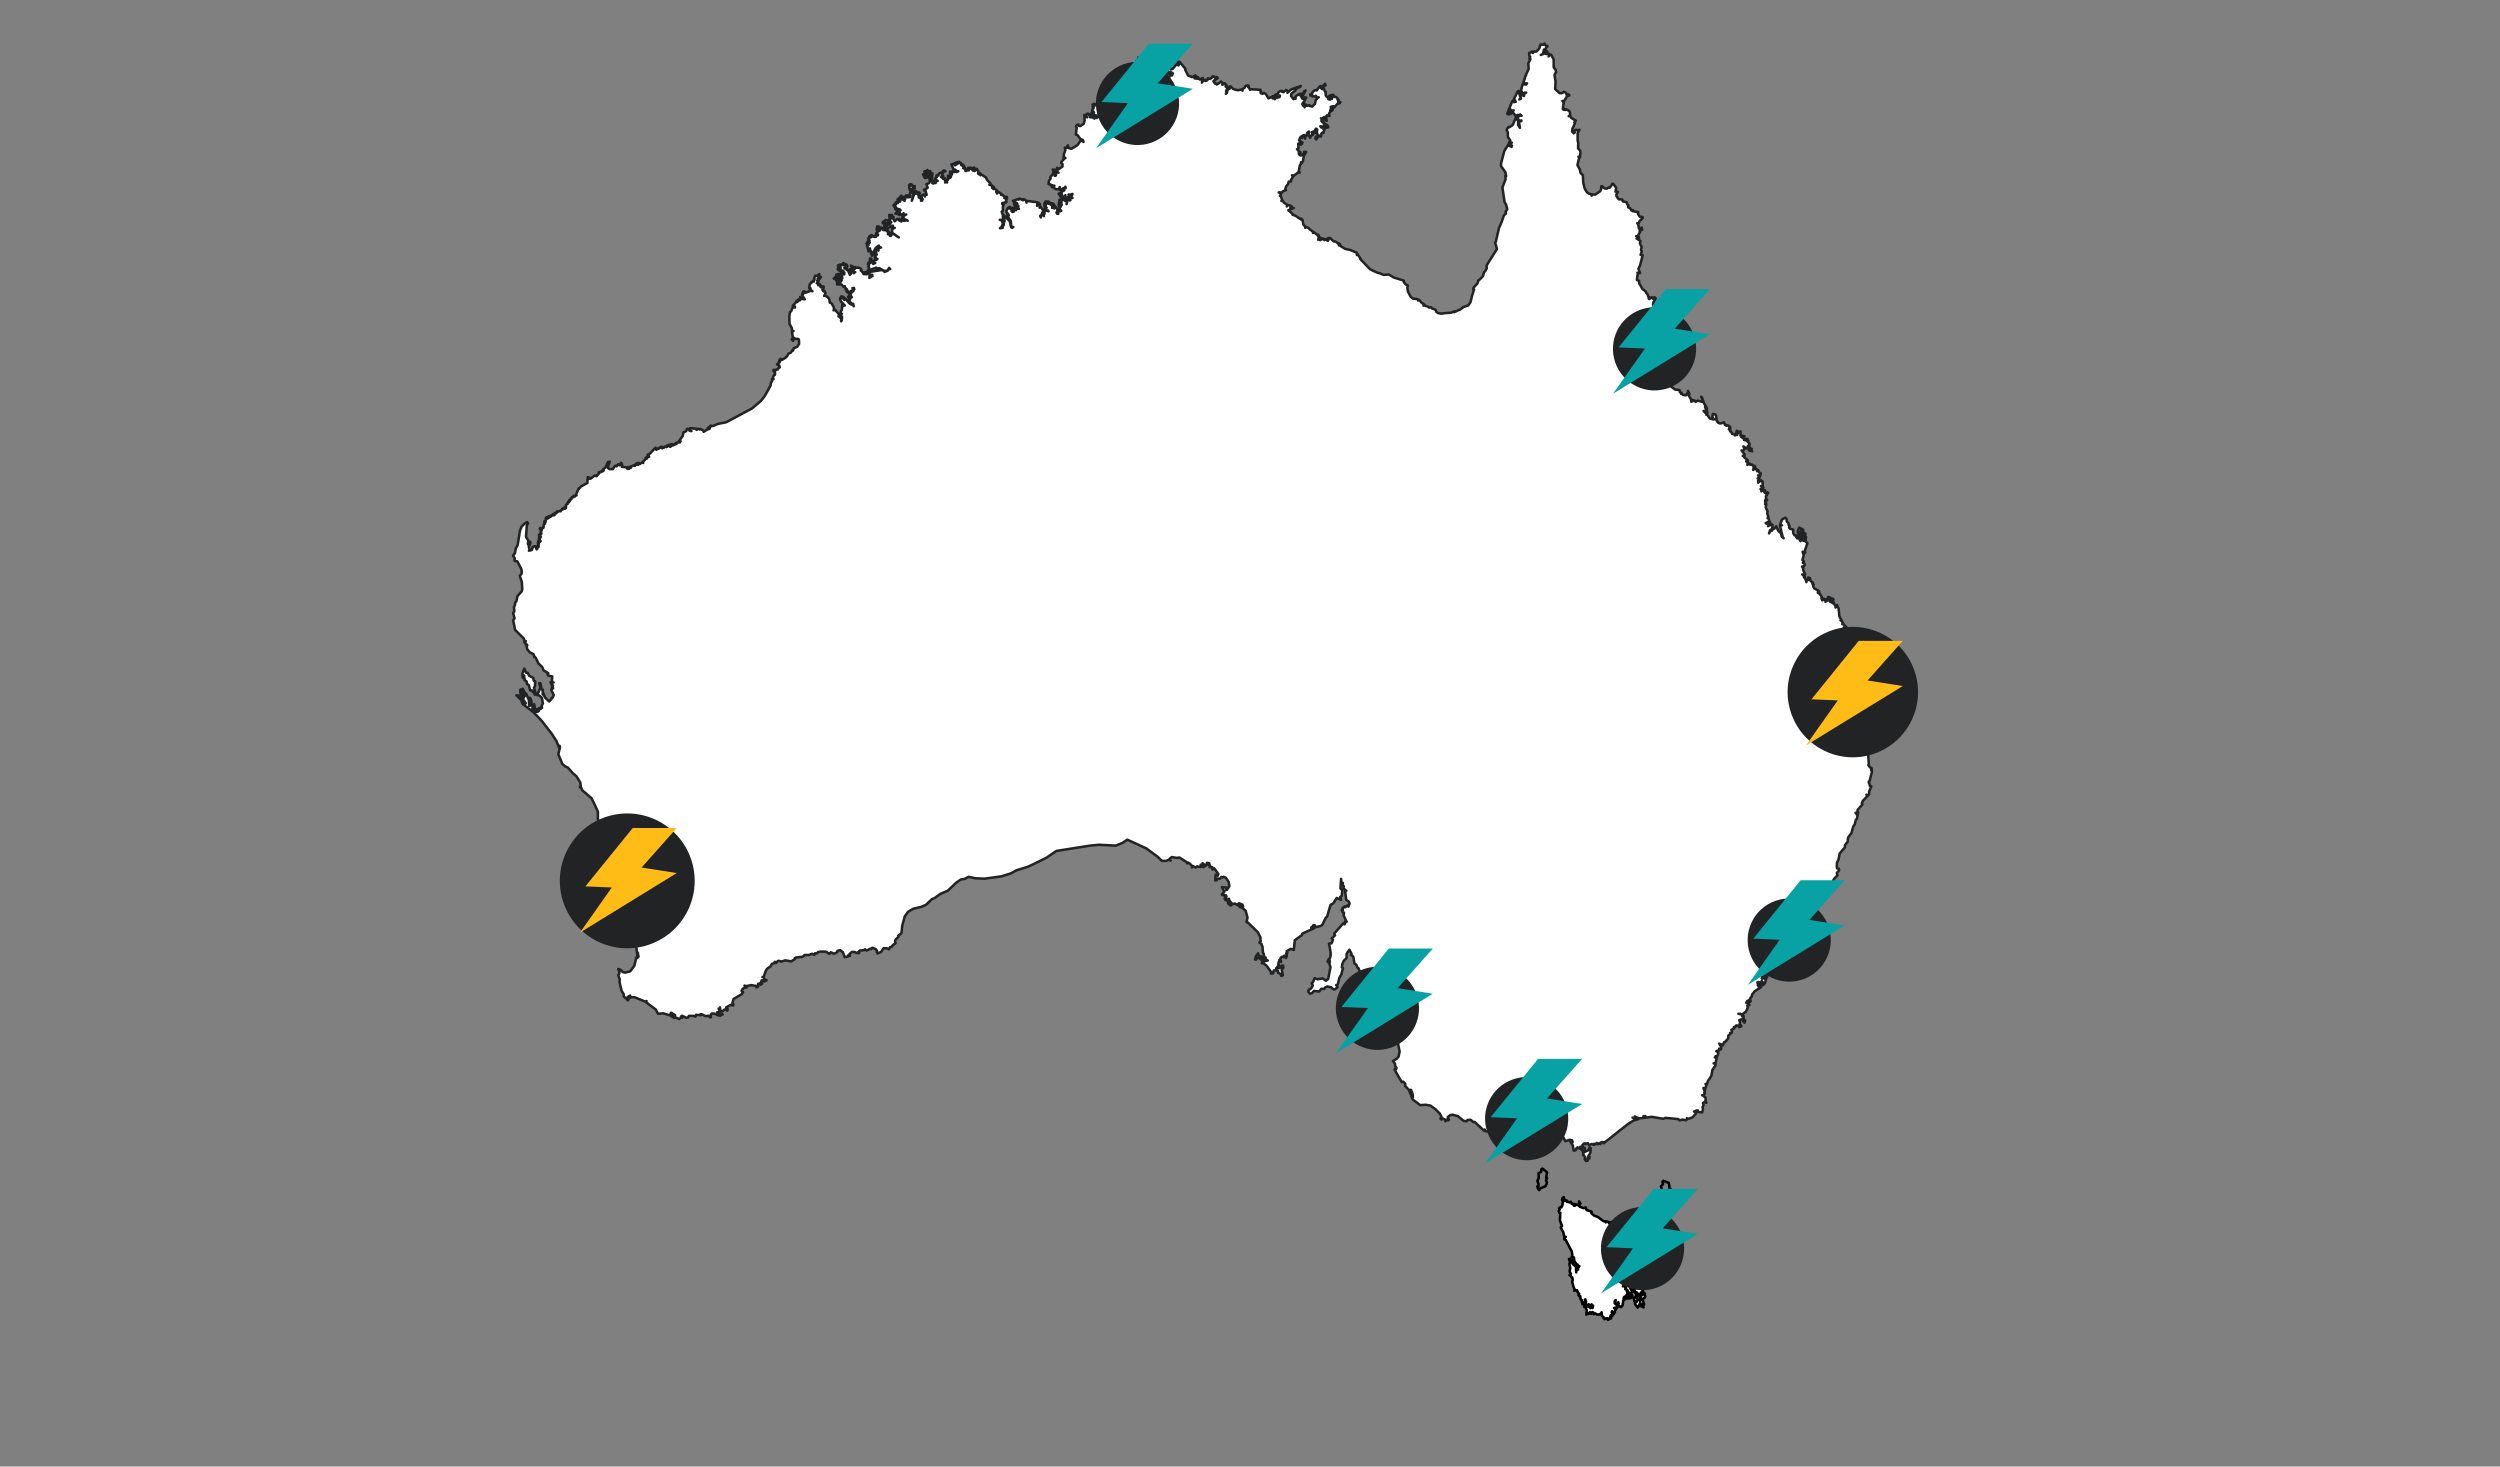 <svg width="687" height="403" viewBox="0 0 687 403" fill="none" xmlns="http://www.w3.org/2000/svg">
<rect x="0" y="0" width="687" height="403" fill="#808080" stroke="none"/>
<path d="M257.103 50.316L256.872 50.024L256.763 50.316L256.817 49.969L256.586 50.261L256.416 50.146V50.438L256.191 50.316L256.361 49.969L256.532 50.024L256.477 49.677L256.015 49.732L255.905 49.562L256.075 49.209H255.789L256.191 49.032L256.13 48.57L255.674 49.032L255.905 48.515L255.504 48.57L256.246 48.047L256.015 47.816L255.382 47.986L256.246 47.639L255.844 47.463L255.096 48.163L255.558 47.579L255.212 47.463L255.613 46.995L254.81 47.287L255.041 46.995H254.81L254.865 46.703L254.579 47.232L254.293 46.995L254.007 47.116L254.81 47.694L255.041 47.579L254.81 48.047L254.98 48.333L254.695 48.278L254.64 47.755L254.354 47.694L254.184 47.871L254.524 48.163L254.293 48.278L254.238 48.047L254.068 48.625V48.163L253.782 47.816L253.667 47.931L254.068 48.807L254.238 48.917L254.98 48.686L255.674 49.385L255.443 49.501L255.613 49.732L255.327 50.316L254.579 50.608L254.926 51.599L254.123 52.123H253.898L254.007 52.354L254.293 52.299L254.64 53.522L254.184 53.467V53.99L253.782 53.467L253.326 53.698L253.21 54.105L253.551 54.805L253.435 54.981L253.326 54.805L253.381 55.152L253.15 54.981L253.095 55.152L253.326 54.921L253.21 54.69L252.468 54.221L252.639 53.99L252.407 53.813L252.639 53.698L252.292 53.345L252.754 53.114L252.639 52.883L252.182 53.175L252.292 52.883L252.122 52.767L251.896 53.175L251.55 53.23L251.665 52.883L251.495 52.646L251.665 52.53L251.379 52.475L251.319 52.998L250.57 55.152L251.033 53.467L250.686 52.883L250.747 52.591L250.57 52.767L250.747 52.475L250.57 52.238L250.862 51.946L250.747 51.715L251.379 51.776L251.319 51.538L251.094 51.599L251.379 51.137L251.094 51.368L250.516 50.723L250.461 51.015L250.345 50.608L249.999 50.663L250.114 50.955L249.944 50.784L249.774 50.955L249.999 51.076L249.828 51.538L250.059 51.831L249.944 52.123L250.284 52.299L249.999 53.576L250.23 53.698L249.828 54.051L250.114 54.16L249.427 54.221L249.713 53.698H249.031L249.086 54.16L248.8 53.929L248.916 54.276L248.63 54.452L248.746 54.744L248.46 54.629L248.569 55.213L248.399 54.69L248.228 54.981L248.344 54.568L248.174 54.105L247.541 54.921L247.772 54.398L247.711 53.759L247.486 53.929L247.541 54.398L247.371 54.337L247.316 54.568L247.085 54.337V54.513L246.623 54.805L246.738 55.213L246.969 55.097L247.371 55.389L246.738 55.444V55.797L246.452 55.505L246.221 55.559V56.143L246.106 55.906L245.881 56.028L245.99 56.435L245.704 56.259L245.534 56.435L245.82 56.898H246.166L245.99 57.427L246.282 57.658L246.623 57.311L246.568 57.658L247.03 57.481L247.2 57.719L247.255 57.542L247.316 57.773H247.486L247.14 58.011L247.2 58.357L246.799 58.011L246.738 58.242L246.623 58.126L246.051 58.71L246.282 58.589L246.452 58.765L246.799 58.473V58.88L247.316 58.589L247.03 58.82L247.14 59.057L247.602 58.88L247.772 59.112L247.888 58.941L248.228 59.294L248.283 58.589L248.46 59.172L249.031 58.941L247.997 59.519L247.943 59.757L248.228 59.696L248.344 59.872L247.827 60.164L248.916 60.34L249.427 60.687L249.256 60.511L248.399 60.687L248.058 60.456L247.602 60.572L247.711 60.864L247.486 60.572L247.541 60.803L247.085 60.572V60.103L246.969 60.28L246.568 60.164L245.881 60.803L245.479 60.164L245.534 59.641L245.309 59.519L245.248 59.872L244.962 59.933L245.078 59.641L244.792 59.58L245.132 59.057L244.561 59.172L244.39 59.057V59.641L244.737 60.048L244.561 60.456L244.39 60.225L244.05 60.687L243.362 60.456L242.559 61.095L242.62 61.332L243.247 61.149L242.906 61.441L243.076 61.563L242.961 61.971L243.192 61.794L243.076 62.141L243.703 61.563L243.648 61.332L243.989 61.502L243.934 61.332L244.165 61.04L244.22 61.387L244.39 60.864L244.561 61.04L244.737 60.864L244.907 61.095L244.335 61.794L243.989 61.502L243.533 61.794L243.478 61.916H243.764L243.478 62.025L243.648 62.317L243.417 62.141L243.076 62.555H243.307L243.247 62.84L243.478 62.725L243.307 62.901L243.764 63.017L244.621 62.202L244.737 62.433L245.193 62.555L245.132 62.025L245.309 62.202L245.363 62.025L245.248 62.786L245.881 62.609L245.248 62.901L245.078 63.893L246.969 65.231L245.309 64.124L244.907 64.246L244.962 64.647L244.846 64.531L244.792 64.823H244.561L244.621 64.246L244.39 64.531V64.355H243.989L244.451 64.008L244.165 63.601L243.989 63.832L243.934 63.424L243.648 63.485L243.703 63.254L243.131 63.017L243.076 63.254L242.675 63.193L242.79 62.555L242.559 62.84L242.158 62.555L241.872 63.193L241.641 63.133L242.042 62.67L241.817 62.433L241.641 62.609L241.756 62.433L241.47 62.494V62.202L241.3 62.494L241.069 62.202L240.953 62.725L241.239 62.67L241.355 62.901L240.899 62.962L240.953 63.309L241.41 63.133V63.309H241.817L241.069 63.771V64.355L241.3 64.477L241.185 64.708L240.899 64.592L240.783 64.063L240.668 65.115L240.552 64.884L240.211 65.115V64.884L239.925 64.939L239.524 64.592L238.837 65L239.299 64.823L239.469 65.176L239.122 65L239.013 65.347L238.551 65.523L238.727 65.815L238.496 66.338L238.666 65.991L238.727 66.168L238.952 66.046L238.782 66.338L239.013 66.63L238.727 66.867L238.551 66.454L238.496 66.977L238.21 66.685L238.094 66.922H238.326L238.441 67.445L238.666 67.384H238.265L238.666 69.075L238.782 68.79L238.952 68.96L239.068 68.26L239.122 68.79L239.408 69.075L239.354 69.72L239.469 69.483L239.694 69.544L239.585 70.298L240.552 68.26L241.355 67.561L241.069 67.968L241.47 67.853L241.525 67.506L241.47 67.853L242.103 68.029L241.586 68.145L241.3 68.613L241.41 68.844L241.069 68.552L240.613 69.015L240.783 69.306L240.613 69.836L240.953 69.951L240.497 69.891L240.382 70.183L240.613 70.475L240.382 70.42L240.552 71.344L240.783 71.29V70.943L240.899 71.174H241.124L240.613 71.527L240.266 71.466L239.925 72.05L240.157 72.336L240.497 72.281L239.925 72.512L240.096 72.281L239.871 72.111L239.81 72.281V71.928L239.299 71.411L239.469 71.119L239.068 70.998V72.22H239.183L238.666 72.165L238.496 72.628L238.837 72.804L238.611 73.273L238.837 73.504L238.727 73.972L239.122 74.148L240.783 73.564L240.668 73.741H241.756L242.961 74.441L243.879 74.38L244.335 73.619L244.621 73.911L244.39 73.856L243.934 74.38L243.076 74.732L243.192 74.55L242.273 74.203L239.354 74.672L238.666 74.027L238.21 74.842L238.727 74.732L239.068 75.487L239.694 75.541L239.524 75.602L239.755 75.894L239.354 75.541L239.122 75.602V76.01L239.354 76.071L239.122 76.01L239.183 76.241L239.068 76.071L238.897 76.363L239.013 75.718L238.727 75.079L238.094 75.371L237.292 75.31H237.924L238.149 75.018L238.094 74.787L237.06 74.903L236.72 74.258L236.543 74.38L236.72 74.148L236.543 73.796L235.972 73.564H235.175L235.004 73.388L234.773 73.504L233.855 72.981L233.916 73.212L234.372 73.388L234.256 73.504L234.944 73.796L234.773 73.972L234.542 73.68L234.086 73.911L234.658 74.672L235.004 74.787L234.433 74.672L234.658 75.079L234.487 74.957L234.147 74.611H234.433L233.63 73.972L233.97 74.495L233.63 74.441L233.855 74.55L233.63 74.495L233.8 75.249L233.453 75.134L233.569 75.541L233.167 74.611L233.63 74.732L233.453 74.258L233.167 74.148L232.997 74.38L232.024 73.619H232.425L232.364 73.449L232.711 73.68L232.249 72.92L232.596 73.273V73.096L232.881 73.157L232.596 72.981L232.766 72.804L231.677 72.281L231.963 72.573H231.793L231.908 72.689L231.738 72.512V72.92L231.568 72.512L231.166 72.804L230.88 72.689L231.051 72.981L230.819 72.749L230.533 72.804L230.996 73.449L230.424 72.865L230.248 72.981L230.308 73.327H230.71L230.363 73.388L230.649 73.504L230.533 73.619L230.996 73.796L230.479 73.68L230.649 73.796L230.424 74.027L230.248 73.856L230.193 74.027L230.765 74.441L231.051 74.38L230.88 74.027L231.568 74.495L231.738 74.38L231.853 74.903H232.024H231.452V75.018L231.391 74.787L231.105 74.842L231.622 75.371H232.024L231.105 75.487L231.051 75.663L230.819 75.31H230.138L230.649 75.602L229.791 75.487L231.391 76.01L231.452 76.241L230.71 76.363L231.452 76.533L230.819 76.594L229.56 76.125L229.451 76.186L229.791 76.594L229.104 76.533L229.56 76.648L230.023 77.464L230.077 77.117L230.363 77.172L230.193 76.88L230.819 76.77L231.282 77.062H230.819L231.051 77.409L230.935 77.172L230.594 77.293L230.479 77.525L230.71 77.756L230.023 77.932V78.163H231.221L231.853 78.863L232.139 78.632L232.152 78.863L232.437 79.234L232.364 79.501L232.711 79.793L232.766 79.501V79.793L232.942 79.915L232.65 79.793V80.146L233.113 80.493L233.916 79.915L234.487 79.793L234.256 79.155L234.542 79.447L234.658 79.1L234.542 79.331L234.773 79.447L234.542 79.562V79.915L233.338 81.022L233.855 81.077L233.63 81.253L233.916 81.661H234.086L233.855 81.776L233.398 81.43L233.052 81.545L233.338 82.184H233.63L233.338 82.245L233.514 82.883L234.086 83.528L234.433 83.467L234.603 84.167L234.372 83.583L233.97 83.699L233.398 83.352L232.249 82.014L232.024 82.415L231.908 82.068L231.738 82.123L231.622 81.606L231.853 81.661L231.507 81.484L231.221 81.722L231.452 81.898H231.221L231.166 81.43L230.819 82.123L231.051 82.768L232.139 83.936L231.622 83.644L231.793 84.051L231.452 83.699L231.336 85.213L231.051 85.566L230.996 86.028L231.336 86.205L230.996 86.144V86.381L231.391 87.075L231.336 87.951L231.105 88.066L231.166 88.303V87.196L230.819 87.257L231.105 87.075L230.819 86.85L230.424 86.965L230.594 86.381L229.737 85.45L229.56 85.213L229.049 85.274L229.22 85.159L229.104 84.398L228.587 83.467L228.131 83.06L228.015 83.175L227.9 82.245L227.443 81.606L226.701 81.253L226.47 81.314L226.872 80.554L226.586 79.976L226.239 79.854L226.355 80.085L226.129 79.915L226.014 79.447L226.3 79.27L226.355 78.747L226.069 79.039L225.783 78.924V78.571L225.728 78.924L225.497 78.863L225.327 78.163L225.15 77.993L224.87 78.4V78.048L224.463 77.817L224.98 77.117H224.578L224.81 76.77L224.694 76.533L224.98 76.363L225.266 76.594L225.612 76.125L225.381 76.241L224.98 75.894L225.15 75.779L224.98 75.541L225.15 75.31L224.463 75.833L224.007 75.779L223.775 76.363L223.836 76.88L223.374 77.172L223.66 77.354L223.435 77.233L222.802 77.871L222.979 77.525L222.516 78.163L222.346 79.1L222.577 79.392L222.747 79.216L222.693 79.623L223.264 80.031L222.802 79.739L222.863 79.976L222.747 79.793L222.516 79.976L222.577 79.739L222.346 80.085L221.318 80.438L221.087 80.085H220.746L220.515 80.615L220.746 80.785L220.515 80.73L220.399 81.077L221.148 82.245L220.229 82.123L219.882 81.606V82.476L219.542 82.598L219.767 82.068L219.365 82.36L218.794 82.829L219.14 82.999L218.854 82.944L217.826 84.051L217.936 84.398L218.283 84.106L218.167 84.282H218.453L218.112 84.398L218.453 84.52L218.051 84.453L217.766 84.635L217.425 85.505L217.078 85.797L216.908 86.789L216.969 89.003L217.595 90.171L217.65 90.98H218.051L217.65 91.156L217.881 92.902L217.541 93.316L217.936 93.662L218.283 92.847L218.337 93.078L219.311 93.139L219.542 93.316L219.597 94.477L219.079 95.293L218.112 95.706L217.936 96.345L217.881 96.053L217.309 96.923L216.683 97.16L216.275 97.914L215.649 98.437L214.846 98.906L214.56 98.614L214.329 98.729L214.104 99.137L214.213 99.374L214.39 99.198L214.213 99.605L214.104 99.313L213.702 100.074H213.927L213.532 100.128L214.158 100.475L214.274 100.943L213.873 101.175L213.757 101.527H213.356L213.185 101.759L212.729 101.643L212.674 101.819L212.559 101.643L212.613 102.051L212.96 102.288V102.987L212.899 102.805L212.498 103.45L212.328 104.265L212.559 104.149L212.102 104.265L212.212 104.557L211.81 105.317L211.756 105.956L210.15 108.815L209.122 110.153L206.658 112.245L199.56 116.035L197.266 116.497L195.892 117.081L195.265 116.966L195.32 117.197L195.21 117.081L194.979 117.258L195.15 117.318L194.979 117.842L194.632 117.957L194.809 117.434L194.462 117.61H194.632L194.407 118.018L193.373 118.657L193.489 118.48L192.455 117.842L192.285 118.018L191.883 117.842L191.427 118.128L191.488 117.842L189.596 117.665L189.48 118.31L189.997 118.48L189.48 118.365L189.249 118.018L188.793 117.842L188.562 118.48L187.765 118.827L187.649 119.764L186.792 120.926L187.023 121.278L186.737 121.041L186.451 121.449L186.846 121.57L185.928 121.625L185.703 121.802L185.928 121.978L185.758 122.033L185.703 121.741L185.472 122.148L185.356 122.209L185.472 121.978L185.016 122.386H184.73L184.9 122.27L184.73 122.325L184.839 122.209L184.669 122.033L184.042 122.209L184.444 122.27L184.158 122.44L184.498 122.386L184.158 122.501L184.498 122.562L184.267 122.732L184.097 122.501L184.158 122.787L183.756 122.27L183.586 122.617L183.641 122.27L183.355 122.501L183.41 122.732L183.185 122.501L183.124 122.854L182.613 122.732L182.442 123.024L182.041 122.909L181.98 123.201L181.81 123.079V122.732L181.232 123.024L181.463 123.079L180.946 123.14V123.371L180.545 123.316L180.374 123.608L180.149 123.024L178.604 124.654L177.972 124.946V125.409L178.257 125.53L178.318 125.354L178.373 125.53L177.856 125.591L177.801 125.993L177.461 125.761L177.4 125.938L177.576 125.993L176.536 127.045L176.767 127.221L176.481 127.1L175.794 127.513L175.678 127.221L175.624 127.568L175.508 127.337L175.338 127.745L175.283 127.392L175.052 127.513L175.222 127.221L174.711 127.453L174.821 127.745L174.48 127.805V128.03L174.425 127.805L173.452 128.152L173.336 128.56L173.276 128.268L172.935 128.322L172.88 128.852L172.704 128.383L172.533 128.852L172.302 128.736L172.533 128.675V128.444L171.159 128.322L170.928 128.03L170.873 128.268L170.988 127.921L170.757 127.86L170.928 127.568L170.703 127.161L170.24 127.86L169.9 127.568L169.443 128.152L169.383 127.921L168.926 128.091L168.409 128.906H167.491L166.98 128.505L167.552 126.869L167.035 126.984L166.803 127.568L166.98 127.513L166.518 128.091L166.694 128.152L165.605 129.144L165.891 129.259L165.8 129.429L165.204 129.496L165.319 129.667L164.516 129.782L164.747 129.959L164.516 129.843L164.577 130.135L164.285 130.482L163.829 130.652L163.999 130.835L163.367 130.713L162.339 131.528H161.937L162.053 131.297L161.542 131.127L161.426 131.704L161.712 131.644L161.426 131.881V132.696L159.65 133.687L159.133 134.326L159.017 134.211L158.391 135.67L158.275 136.133H158.446L157.989 136.188V136.425L157.758 136.248V136.425L157.643 136.248L157.533 136.662L157.186 136.601L157.071 137.063L156.846 136.948V137.301L156.444 137.416L156.615 137.708L156.329 137.647L156.213 137.879L156.39 137.939L156.213 138.116L156.158 137.879L155.873 138.347L155.988 138.462L155.526 138.754V139.63L155.471 139.393L155.295 139.338L155.471 139.63L155.24 139.454V139.801L155.124 139.393L154.954 139.862L154.893 139.685L154.553 139.746L154.437 139.922L154.668 139.977L153.981 140.33L154.096 140.5L153.92 140.385L153.178 140.677L153.123 140.5V140.792L152.667 140.914L152.837 141.084L152.551 140.914L152.205 141.376L152.381 141.553L152.15 141.613L151.919 141.261L151.292 141.96H150.605L152.053 141.546L150.143 142.191L151.706 141.662L149.972 142.422L151.42 141.778L151.535 141.838L150.161 142.654L149.875 143.061L149.93 143.408V143.061L149.589 143.238V143.931H149.759L149.413 144.168L149.358 144.983L149.242 144.868L149.127 145.16V144.983L148.841 145.622L148.616 145.33L148.731 145.16L148.445 145.099L148.33 145.275L148.841 145.744L148.555 145.859L148.616 146.036L148.786 145.914L148.616 146.261L148.786 146.553H148.5L148.67 146.845L148.099 146.966L148.616 147.544L148.445 147.374L148.16 147.429L148.445 147.836H148.099L148.33 148.073L148.044 148.128L148.385 148.305L148.33 148.481L148.555 148.712L148.16 148.42L147.874 148.773L148.33 149.004L147.813 149.174L148.044 149.466H147.813L148.044 149.819L147.758 149.996L148.044 150.227H147.813L147.642 150.811L147.472 150.573V150.987L147.186 150.111H146.785L146.322 150.458L146.207 151.042L145.805 151.279L145.58 151.042L145.349 151.334L145.52 151.042L145.294 150.166L145.52 149.996H145.294L145.751 149.412L145.696 148.882L145.349 149.004L145.063 149.527L145.179 148.536L144.546 147.544L144.777 144.339L145.118 143.761L144.832 143.469L144.151 143.876L143.348 144.691L142.892 145.798L142.259 149.758L141.742 150.695L141.511 151.979L141 152.672L141.456 153.487L141.401 154.126L142.144 154.247L143.232 156.285L143.403 157.222L143.293 157.739L142.831 158.207L143.403 159.953L143.518 161.936L143.348 162.52L142.204 163.804L141.912 165.197L141.572 165.549L141.511 166.249L141.225 166.833L141.341 167.995L141 168.463L141.401 169.917L141 170.44L141.572 173.123L143.92 175.452L144.151 176.091L144.492 176.152L144.206 176.383L144.151 176.152L144.09 176.559L144.437 176.736L144.492 177.143L144.607 176.967L144.893 177.32L144.723 177.666L144.893 178.427L145.635 179.297L146.608 179.765L146.785 180.525L147.01 180.58L146.9 180.404L147.241 180.817L147.983 182.326L149.017 183.317L149.358 184.193L150.678 185.008L150.447 185.24L150.678 185.647L151.767 185.878L151.651 187.162L152.107 187.569L151.25 187.515L151.937 188.391L151.882 188.561L151.596 188.269L151.992 189.145L151.821 189.26L151.706 188.853L151.481 189.613L152.168 191.012L151.882 191.706L151.596 191.767V192.059L150.909 192.758L149.759 191.651L149.589 191.122H149.413V190.72L149.127 190.775V190.428L149.358 190.659L149.127 190.191L149.188 189.552L148.841 189.437L148.5 187.746H148.269L148.385 188.038L148.16 187.746L148.5 188.853L147.983 190.252L147.758 190.659L147.527 190.483L147.241 190.605L146.724 188.974L147.01 188.622L147.071 187.223L146.669 187.046L146.554 186.286L145.41 185.708L145.009 184.893L144.546 184.832L144.09 183.725L143.579 185.008V186.116L144.206 186.639L143.865 186.055L143.92 185.586L144.035 185.647L144.151 186.931L144.723 187.277L144.832 188.038L145.294 188.208L145.696 189.729H146.207L146.097 189.784L146.785 190.428L146.9 190.83L148.214 191.122L148.902 191.767L149.188 193.281L148.786 194.151L148.956 194.504L148.67 194.388L148.616 194.796L148.214 194.565L147.983 194.972L148.099 195.319V195.027L147.758 194.857L147.874 195.203L147.758 195.088L147.642 195.319H147.813L147.758 195.611L147.697 195.434L147.357 195.611L147.302 194.857L147.071 195.027L146.785 193.512L146.84 194.273L146.669 193.804L146.554 194.565L146.955 195.142L146.669 195.495V195.027L146.608 195.319L146.438 194.796L146.383 195.088L146.268 194.972L146.383 193.981L146.097 193.689L145.982 192.466L145.635 191.767H145.349L145.234 192.113L145.696 192.642L145.58 193.634L145.696 193.92H145.41L145.349 192.405L144.607 190.659H144.376L144.26 190.313L144.321 190.83H144.151L144.09 190.136L143.634 189.26L144.151 191.359L143.92 191.298L143.804 192.29L144.492 193.281H144.26L144.035 192.582L143.749 192.758L143.865 192.405L143.518 191.706L143.117 189.437L142.947 189.613L143.178 191.821L142.892 191.243L141.912 191.067L143.232 192.35L143.579 193.397L146.554 195.672L148.841 198.056L151.596 201.609L152.91 203.646L153.707 205.629L153.768 204.93L153.883 205.398L153.421 207.26L154.51 209.881L155.258 210.581L156.061 210.934L157.375 212.448L158.403 213.324L159.437 214.954L159.607 216.055L159.322 216.293L159.668 216.347L160.009 217.169L162.527 219.322L163.215 220.66L164.303 223.051V225.088L164.82 226.834L164.936 228.47L164.875 228.994L165.508 229.985L165.563 230.8L165.909 230.855L166.08 231.208L165.909 231.676L166.195 231.846L166.651 233.245L166.591 233.598L166.992 234.006V234.298L168.257 236.336L168.312 236.737L168.713 236.92L169.687 238.081L171.402 241.171L171.974 241.755L172.266 241.695L172.035 241.871L174.608 245.423L175.24 247.285L173.507 249.797L173.853 249.389L173.738 249.097H174.139L176.153 247.638H176.5L176.153 247.753L174.596 249.389L174.881 249.213L174.596 249.505L174.425 249.097L174.194 249.389L173.908 249.274L173.568 249.797L174.079 251.135L173.963 251.95L173.452 252.072L174.079 252.656L173.908 253.118L174.249 253.465L174.364 254.164L174.249 254.986L174.024 254.694L173.568 255.624L173.452 256.379L174.881 260.454L175.167 262.966L175.283 261.798L175.453 262.905L175.167 263.197L174.881 263.076L174.31 265.412L173.166 266.926L171.785 267.273L171.098 267.103L170.587 266.519L169.9 266.281L170.24 267.334L169.9 268.088L170.301 269.08L170.24 269.84L170.812 272.285L171.384 273.161V273.8L172.588 274.907L172.819 274.439L172.473 273.976L173.166 273.563L172.704 274.092L172.765 274.323L173.507 274.037H174.364L177.345 275.254L177.686 275.083L177.4 275.314L180.204 277.413L180.831 278.581L182.266 278.459L184.158 279.043L184.669 278.751L184.267 278.514L184.444 278.289L185.526 278.989L184.213 279.098L185.301 279.743L185.642 279.572L186.621 280.035L187.078 279.682L187.534 279.627L187.132 279.39L187.363 279.159H187.589L187.479 279.506L187.881 279.335L188.562 279.682L189.079 279.627L189.31 279.159H190.624L191.086 279.39L191.311 278.867L192.57 278.989L192.516 278.697H192.802L194.006 279.281L194.578 279.098L195.15 279.572L195.381 279.506L195.32 278.806L195.606 278.514L196.463 278.581L197.552 279.098H198.008L198.179 278.751L198.586 278.806L198.355 278.581L197.838 278.697L197.607 278.228V278.697L197.035 278.405L197.096 278.167H197.607L197.723 277.705L197.498 277.176H197.893L197.838 276.829L197.954 277.529L197.723 277.76L198.008 277.881H198.586L199.103 277.413H199.56L199.845 277.76L199.961 277.298L199.56 277.06V276.829L200.819 276.13L201.445 276.306L201.561 276.014L201.33 275.898L201.275 275.546L201.616 274.499L203.799 273.216L204.195 272.638L203.799 272.346L203.97 271.878L204.541 271.415L205.168 271.355L204.596 270.831L204.998 271.002L206.427 270.716L207.808 270.941L207.863 271.294H208.149L208.38 271.002L208.319 270.363L208.775 270.247L209.061 270.594L209.408 270.302L209.122 269.956L209.292 269.432L209.864 269.372V269.664L210.034 269.724L210.667 269.372L210.034 269.14L209.864 268.441L209.523 268.502L209.864 268.441L210.381 266.926L210.776 266.227L211.81 265.527L212.102 264.888L212.899 264.651V264.305L213.015 264.359L212.899 264.597L213.246 264.651L213.702 264.128L213.988 264.013L214.73 264.244L215.764 263.897L217.425 264.189L218.453 263.55L218.398 263.313L218.684 263.137L220.631 262.905L221.087 262.437H222.291L223.149 262.09L223.775 262.382L223.946 261.975H224.524L224.81 261.622L225.442 261.506H226.987L227.9 262.151L228.301 261.683L229.159 262.09L230.077 261.683L230.138 261.275L230.88 261.099L231.622 261.683L232.139 263.021L232.997 262.851L233.052 262.559L233.569 262.674L233.453 262.151L234.147 261.567L234.944 261.622L235.4 261.914L235.746 261.683L235.972 261.975L236.148 261.683L236.032 261.446L236.257 261.214L237.407 261.099L237.693 260.868L238.155 261.214L239.183 260.691L239.408 260.807L239.694 260.454L240.668 260.807L241.014 261.275L240.899 261.567L241.185 261.738L241.124 262.03L242.158 261.567L242.79 260.576H243.703L244.275 260.868L244.561 260.284L245.078 260.168L245.248 259.815L246.106 259.177L245.935 258.824L246.106 258.185L246.915 257.431L246.854 257.078L247.711 256.494L247.943 254.341L248.63 251.835L249.488 250.612L250.917 249.742L253.326 249.158L254.469 248.629L256.13 247.06L256.763 246.828L258.478 245.6L260.425 244.785L262.827 242.516L264.032 241.701L265.066 241.524L266.209 240.94L267.979 241.348L270.504 241.463L275.194 240.825L277.773 240.01L279.379 239.134L282.414 238.203L284.415 237.272L287.566 235.697L290.316 233.836L299.531 232.382L301.989 232.144L306.63 232.382L308.467 231.621L309.781 230.745L314.988 233.136L318.084 235.405L319.282 236.573H320.487L321.235 236.22L321.691 236.512L321.35 236.165L321.46 235.928L322.032 235.52L323.352 235.758L324.094 235.642L326.101 236.92L326.217 237.272L326.442 237.041L326.898 237.272L327.646 238.027L327.531 238.379L327.756 237.972L328.619 238.379L328.96 238.087L329.994 238.264L330.335 238.027L330.736 238.319L330.566 237.856H330.11L330.511 237.795L329.994 237.856L330.11 237.625H329.939H330.396L330.45 237.212L330.852 237.503L330.797 237.735L331.022 237.625L331.253 237.972L331.594 237.625L331.655 237.096L332.281 237.212L332.336 237.564L332.111 237.68L332.512 237.795L332.397 238.264L333.139 238.319L333.2 238.963L333.656 238.611L334.806 240.186L334.629 240.648L334.057 240.356L333.942 241.932L334.343 241.877L334.575 241.409L335.201 241.524L335.603 241.001L336.004 241.117L336.29 240.94L336.862 241.232L337.604 242.285L337.835 243.507L337.148 244.554H336.977L337.032 244.085L336.746 243.915H337.208L335.773 243.793L336.46 245.016L335.773 245.776L335.949 246.007L336.29 245.837L336.521 246.184L336.862 246.007L337.032 246.36L336.916 246.883H336.521L336.746 247.346L336.977 247.12L337.263 247.175L337.549 248.337L338.182 248.866L338.413 248.337L337.604 247.638L337.719 246.999L337.835 247.528L338.413 248.106L338.528 248.574L339.271 248.282L340.469 248.921L340.816 249.329L341.101 249.158L340.816 249.043L340.925 248.69L340.53 248.805L340.183 248.459L340.53 248.221L341.442 248.629L341.612 249.158L341.041 249.213L342.3 250.259L342.817 252.187L342.531 253.41L342.932 253.526L345.621 256.147L346.369 257.601L346.424 258.708L346.077 259L346.655 259.408L346.941 260.223L347.057 261.859L347.288 262.09L347.342 262.674L347.172 262.905L347.288 263.721L347.574 263.836L347.397 263.721L347.574 263.258L347.342 263.076L347.397 262.79L347.513 263.197L347.799 263.137L347.689 263.897L348.03 264.013L347.799 263.781L347.914 263.66L348.37 263.952L347.111 264.244L347.397 264.067L347.057 264.013L346.996 263.55L346.54 263.258L346.71 262.966H346.996L345.852 262.674L345.737 261.975L345.165 262.729L344.879 263.66L345.165 263.721L345.451 263.313L346.077 263.258L346.88 264.067L346.941 264.481L346.71 264.712H347.172L348.03 265.351L349.289 267.103L349.228 267.51H349.8L350.031 266.689L350.664 266.634L351.235 266.865V267.334L351.923 267.626L352.093 268.21L352.555 267.972L352.209 266.519L352.665 265.935L352.61 265.351L352.379 265.296L352.324 265.88L352.154 265.527L351.637 266.05L350.664 266.111L351.175 265.527L351.351 265.698L351.637 265.466L351.29 265.059L351.351 264.536L351.521 264.067L352.038 264.359L351.984 264.013L351.582 263.781H351.753L351.984 263.137L352.379 262.905L352.781 263.021L352.841 262.674L353.127 262.613L353.413 263.258L353.638 262.498L353.468 261.975L353.754 261.859L353.583 261.391L354.666 260.746L355.53 261.056L355.816 258.362L357.708 257.023L357.878 256.555L361.084 255.101L361.199 254.925L360.859 254.809L360.682 255.211L360.396 255.156L360.341 254.864L360.798 254.572L360.913 254.225L361.315 254.286L361.199 254.456L361.485 254.517L361.43 254.809L362.915 254.456L363.371 254.164L364.289 252.242L364.691 251.896L365.609 248.69L366.406 248.221L367.325 246.768L368.529 247.291L368.298 246.476L368.699 246.184L368.87 244.614L368.353 244.146L368.529 241.524L368.645 242.631H369.04L368.87 243.154L369.271 243.507L369.156 244.085L369.958 244.785L369.618 244.961L369.958 247.291L370.646 247.759L370.877 248.337L370.53 249.158L370.476 248.751L369.958 248.982L369.733 249.329L369.557 249.097L369.156 249.329L369.04 249.681L368.985 249.45L368.815 249.913L369.04 250.089H368.699L369.04 250.788H369.332L369.216 251.543L369.788 252.711L369.733 253.173L370.074 253.234L369.904 253.41L369.673 253.234L369.502 253.994L369.332 253.933L369.618 253.58L369.156 253.702L366.637 256.555L366.868 257.023L365.95 257.893L366.297 258.307L365.895 259.238L365.208 259.292L365.664 261.811V262.571L365.378 263.562L365.092 263.617L364.806 264.201L364.977 264.438L365.153 263.97L365.439 264.086L365.323 264.901L365.609 265.777L364.977 269.037L364.35 269.505L363.486 268.861L362.057 269.098L361.254 268.806L360.798 269.907L360.457 270.199L360.743 270.783L360.512 271.312L360.056 271.835L359.709 271.89L359.478 272.474L359.995 273.058L360.512 272.942L361.084 272.303L362.513 272.474L363.085 271.72L363.888 271.774L364.119 271.367L364.745 271.075L365.78 271.312L366.467 271.89H366.808L367.55 271.312L367.325 270.728H367.154L367.611 270.552L368.067 268.69L368.584 267.814L369.04 266.069L368.754 265.831L368.87 264.955L369.216 264.086L370.019 263.27L370.074 262.042L370.816 260.995L371.388 262.042L371.218 262.455L371.534 262.51L371.905 262.978L372.191 264.724L372.763 265.193L372.994 265.892L373.334 266.069L373.681 267.115L374.369 267.577L374.6 268.514L374.423 268.337L374.253 268.514L374.198 268.337L374.028 268.69L374.198 267.869L373.912 267.985L373.797 268.861L374.083 270.728L373.626 271.598L373.28 274.049L372.416 274.457L371.504 275.564L370.877 275.734L370.19 276.61L370.244 276.902L371.047 277.31L371.789 277.079L373.851 277.188L374.6 276.726L374.825 276.203L375.512 275.85L376.942 276.434L376.37 276.026L376.942 276.318L377.002 276.142L377.227 276.495L377.574 276.434L379.636 278.186L381.005 279.524L381.236 280.102L381.412 280.047L381.297 280.339L381.583 280.576L381.467 280.163L381.692 280.394L382.501 281.507L382.787 282.498L383.128 282.784L383.012 282.845L383.584 284.414L382.331 281.799L380.835 279.7L377.86 276.726L377.002 276.434L378.377 277.425L380.378 279.408L381.808 281.33L383.128 283.776L384.101 286.458L384.618 288.958L384.332 290.363L383.815 290.941L382.787 291.58L383.359 292.34V292.864L383.76 293.447L383.645 293.794L383.298 293.685L383.243 293.977L385.19 297.353L385.591 297.237L386.163 297.815L386.102 298.344L387.191 299.567L387.994 301.55L388.164 301.258L387.879 300.966L387.538 299.859V299.506H387.769L388.225 300.783L388.28 301.489L387.939 301.55L388.225 302.128L390.281 303.697L391.717 303.588L393.092 303.819L394.466 304.81L395.671 306.033L396.127 306.903L395.841 307.432L396.127 307.663L396.413 307.31L397.1 307.663L397.21 308.131L397.556 307.663L397.958 307.894L398.183 307.718L397.842 306.964L398.53 306.44L399.162 306.319L400.646 306.732L402.192 308.01L402.994 308.131L403.28 307.779L404.144 307.718L404.886 308.363L405.227 308.302L407.861 310.753L408.092 310.692L407.976 310.4L408.092 310.808L409.126 311.045L409.807 311.507L410.78 312.675L411.815 312.615L412.332 312.961L412.903 313.837H413.305L414.278 313.138L414.448 312.675L415.993 312.091L417.715 310.169H418.226L418.512 309.816L419.485 309.47L420.233 308.77L421.091 308.423L421.663 308.539V308.247V308.478L422.009 308.363L422.581 308.655L422.977 308.539L423.208 308.302L422.752 308.247L423.262 307.718L423.378 307.955L423.609 307.487L423.439 306.848L422.977 306.732L422.295 307.14L421.663 307.195L421.261 306.732L421.152 307.085L420.744 306.903V306.501L421.261 306.033L421.206 306.319L421.724 306.264L421.949 306.44L422.064 305.972L424.522 304.926L424.753 304.397L425.215 304.281L425.44 304.464V304.165L425.617 304.111L426.018 304.342L426.359 305.856L426.59 305.802L426.815 306.148L426.93 307.432L426.073 308.131L425.671 309.123L425.039 309.47L424.181 309.64L422.867 308.77L424.236 310.285L424.582 311.045H425.787L425.957 310.516L426.645 310.108L427.502 310.4L427.162 309.993H427.447L427.332 309.178L427.557 309.232L427.958 308.363H428.53L428.305 308.478L428.475 308.594L428.646 308.423L429.449 308.478L429.795 308.715L430.021 309.415L429.905 309.816L430.197 309.993L430.081 310.4L429.795 310.692L428.986 310.461L429.047 311.453L428.415 311.623L428.475 311.799L429.333 312.091L430.197 313.606L431.341 313.198L432.028 313.375L432.137 313.898L431.851 313.49L431.28 313.253L432.198 314.768L432.484 316.228L433.111 315.997L433.171 315.583L433.512 315.297L434.607 315.936L434.26 315.352V315.121L434.546 315.236L435.179 317.213L435.002 317.39L435.574 317.919L435.69 318.205L435.465 318.497L435.805 319.02L436.262 318.965L436.377 318.326H436.779V317.919L436.432 317.797L437.064 316.751L437.119 315.528L436.833 315.297L436.547 316.051L435.519 316.52L435.465 315.413H435.118L434.832 314.713L435.234 314.245L435.635 314.184V314.421L436.322 314.129L436.663 314.658L437.405 314.366L437.922 314.598V314.366H438.153V314.598L438.208 314.366L438.725 314.306L438.786 314.074L438.901 314.245L438.725 314.366L439.127 314.421L439.297 314.184L439.814 314.366V314.014L440.215 313.837L440.842 313.953L441.073 313.782L440.672 314.184L447.43 308.831L448.975 307.894L450.173 307.548L448.634 307.14L449.553 307.341L449.261 306.793L449.887 307.14L450.574 307.31L451.724 307.195L451.609 306.732L451.84 307.018L452.065 306.672L452.241 306.848L451.779 307.195L453.896 306.903L457.047 307.432L457.734 307.195L460.252 307.432L461.232 307.548L461.572 307.894L462.26 307.663L463.342 307.84L463.628 307.548L463.574 307.256L463.628 307.548L465.064 307.085L466.037 306.033L465.812 305.388L465.526 305.449L466.207 305.157H466.554L466.268 305.51L467.752 305.68L467.984 304.926L467.868 304.165L468.154 303.642L467.984 303.119L468.44 302.766L468.902 303.058L468.671 302.535L468.726 301.72L468.209 301.197L467.752 300.966H468.099L468.33 300.783L468.501 300.382L468.33 300.266L468.555 299.682L468.33 299.622L468.099 298.983L468.616 299.153L468.957 297.991L468.671 297.876L469.072 297.991L469.304 297.115L470.277 295.662L470.563 294.031L471.42 292.748V292.164L470.903 292.225L471.42 292.164L471.706 290.941L471.536 290.534L471.25 290.589L471.475 290.242L471.706 290.649L472.047 289.895L472.217 289.019L471.645 288.904L471.706 288.788L472.108 288.958L472.217 288.612L472.564 288.496L472.448 288.149L472.905 288.38L473.026 287.742L472.448 286.805L473.483 287.213L473.768 286.397H474L474.912 285.345V284.652L475.484 284.129L475.429 283.837L475.484 284.007L475.94 283.715V283.253L475.77 283.015L476.573 282.553L476.457 282.261L477.084 282.03V281.799L477.893 281.854L477.947 282.261L478.519 282.03L478.294 281.622L478.063 281.385L478.178 280.923L477.947 280.339L478.635 280.102L478.921 280.284V280.047L479.036 280.631L479.377 281.038L479.553 280.394L479.206 280.454L479.152 279.585L479.091 279.177L478.805 279.293V279.347L478.695 278.885L478.233 278.593H477.716L478.75 278.763L479.778 278.009L480.295 276.902L480.18 276.379L480.751 276.203L480.52 276.087V275.503L479.949 275.679L479.894 275.503L480.125 275.096L480.52 274.919L480.806 275.041L480.581 275.564L481.092 275.15L480.806 274.627L480.922 274.749L481.037 274.165L481.384 273.873L481.439 273.35L482.187 272.419L483.957 271.251V271.075L483.276 271.136L483.331 270.783H483.045L483.501 270.667L483.446 270.959L483.787 270.844V271.02L484.018 270.728L484.529 270.667V270.375L484.134 270.552L484.018 270.26L483.787 270.667L483.501 270.199L482.99 270.32L483.215 270.089L482.929 269.968L483.215 269.852L483.16 270.028L483.446 269.968L483.617 270.199L483.787 270.089L483.732 270.32L484.134 269.56L484.76 270.436L485.046 270.089L485.387 268.69L485.216 269.037L484.645 268.806L484.359 268.921L484.529 268.69L484.134 268.861L484.304 268.745L484.188 268.514L484.474 268.569L484.188 268.398L485.046 268.806L485.277 268.569L485.101 268.337L484.93 268.453L485.046 268.106L484.815 267.93L485.046 267.985L485.277 268.514L485.332 268.337L485.563 268.569L485.673 268.453L485.502 268.222L485.849 267.754L485.733 267.468L486.25 266.531V266.123L485.904 266.938L485.618 266.707L486.08 266.008L485.216 266.123V266.476L485.101 266.239V266.531L484.93 266.3L484.645 266.476L485.162 266.184L485.046 266.008L485.502 265.947L485.216 265.831L485.447 265.6L485.162 265.539V265.193L485.618 265.424V265.892L485.733 265.716L486.08 265.777L486.536 265.424L486.305 264.785L486.536 264.493V264.724L486.767 264.663L486.482 265.016L486.822 265.193L486.482 265.308L486.421 265.777L487.394 265.308L487.278 264.955L488.136 263.909L488.081 263.733L487.85 264.025L487.68 263.909L487.625 263.617H487.85L487.68 263.386L488.197 262.978L488.598 263.094L488.136 263.794L488.769 263.386L488.823 262.918L489.395 262.455L489.973 261.403L489.797 261.348L491.403 258.246H491.062L491.171 257.954L490.776 257.662L491.117 257.832L491.171 257.662V257.893L491.293 257.601L491.001 257.37L491.348 257.546L491.403 257.255L491.688 257.315L491.293 258.246L491.688 257.778L492.376 257.486L493.13 257.194L493.471 257.37L494.158 256.908L494.213 256.616H493.355L493.185 256.263L493.069 256.786L492.041 256.963L492.954 256.616L492.497 256.379L492.716 256.616L492.777 256.202L492.041 256.494L492.443 256.202L491.987 255.795L492.096 255.624L492.272 255.916L492.729 255.563L492.613 255.855H492.954L493.069 256.087L493.24 255.74L493.13 256.032L493.416 256.202L493.757 255.971L494.103 256.202L494.213 255.795V256.202H493.933L494.444 256.494V255.971L495.308 255.503L495.819 254.925L497.82 254.286L497.65 253.872L498.112 253.173L497.936 252.711L498.453 251.896L498.167 251.488L497.82 251.604L498.112 252.011L497.936 252.127L497.881 253.118L497.595 253.173L497.65 252.771L497.309 252.358L497.595 252.011L497.364 251.719L497.248 251.896L497.023 251.488L496.853 251.896L496.962 251.427L496.676 251.312L497.193 251.488L497.534 251.604L497.65 251.196L497.936 251.488L498.568 250.442L498.799 249.797L498.623 249.742L498.854 249.797L499.943 248.574L500.746 248.337L500.685 247.875L501.944 246.36L501.719 246.299L502.06 245.661L503.033 244.73L502.923 244.207L503.666 243.094V242.224L503.951 241.585L504.925 240.533L504.754 239.894L505.381 239.195L505.326 238.726L504.809 238.611L504.754 238.027L504.809 236.98L505.211 236.22L505.551 234.529L506.981 232.844V232.26L507.729 231.329L507.845 230.161L508.763 228.939L509.274 227.138L509.675 226.554L509.961 225.326L510.247 225.034L510.478 224.103L509.907 223.349L510.308 223.525L510.478 223.933L510.649 223.288L510.418 223.057L510.478 222.534L511.798 221.074L511.622 220.782L511.908 220.082L513.398 218.513L512.887 218.397L513.398 218.513L513.629 218.221V217.521L514.256 216.068L513.854 215.952L513.514 214.839L513.684 214.9L514.426 212.047L514.317 211.116L514.201 211.694L514.256 210.994H514.031L513.629 210.587L513.568 210.179L513.398 210.24L513.568 210.125L513.398 207.734L513.629 206.864L513.283 206.682L513.228 205.812L512.887 205.343V204.644L513.112 204.528L512.826 204.121L512.997 203.768H512.711L512.595 203.19L512.486 203.367L512.078 203.251L512.023 202.43L511.622 202.667L511.221 202.783L511.738 202.551L511.969 201.967L511.336 201.56L511.221 200.976L510.88 201.037L511.281 200.921L511.221 200.453L511.391 200.8L511.677 200.86L511.853 200.337V200.1L511.166 200.045V199.291L511.281 199.577L511.567 199.169L512.309 198.938L512.023 198.817L511.853 198.178L511.677 198.239L511.798 197.947L511.512 197.886L511.567 197.716L511.798 197.831L511.622 197.424L511.969 197.132L511.853 197.886L512.54 199.291L512.942 198.999L512.486 196.894L512.656 196.14L512.37 196.894L512.023 197.016L512.37 196.894L512.54 196.14H512.826L512.887 194.802L512.078 194.102L512.595 194.333L512.711 193.111L513.228 191.596H512.486L512.826 191.535L512.997 189.966L514.542 186.991L514.201 187.168L513.8 186.876L513.629 185.653L513.343 185.477L513.568 185.708L513.283 185.945L513.398 186.353L513.283 186.584L512.997 186.468L513.283 186.821L513.058 186.876L512.826 187.405L512.656 187.113L513.058 186.76L512.942 186.414L512.595 186.468L513.058 186.414V186.061L512.711 186L512.997 186.061L513.058 185.653L512.772 185.307L512.425 185.361V185.538L512.37 185.246L512.2 185.477L512.37 185.246H512.772L512.826 185.015L512.425 184.838L512.139 184.37L512.309 184.199L511.853 184.023L512.023 183.792L512.309 183.907L512.023 182.569L512.309 182.508L512.139 182.332L512.486 182.393V182.04L512.139 182.101L512.37 182.162L512.711 181.748L512.37 181.809L512.711 181.632L512.826 181.748L513.058 181.401L511.969 181.924L511.105 181.87L511.969 181.809L512.309 181.286H512.656L512.255 181.049L512.54 181.109L512.772 181.341V179.71L512.2 179.595L512.078 179.187L511.798 179.418L510.594 179.011L510.247 178.257L509.675 178.135L509.56 178.372L509.675 178.08L509.505 178.025L510.308 178.135L510.478 177.965L509.791 176.973L509.621 177.034L509.791 176.973L509.335 175.805L509.45 175.404L509.104 175.513L509.505 175.282L509.39 174.175L508.933 173.421H508.763L508.647 173.828H508.416L508.477 174.236L508.362 173.828H508.593L508.647 173.183L507.845 172.952L507.102 172.022L507.327 172.314L507.157 172.198L506.695 172.429L506.926 172.599H506.585L507.102 172.198L506.354 171.146L506.299 171.553L506.354 171.146L506.014 170.391L505.782 170.507L505.953 170.331L505.442 169.284L505.265 167.301L504.809 166.255L504.408 166.955L504.694 166.486H504.353L503.951 165.847L503.55 165.726L503.951 165.787L503.666 164.856L503.836 164.68L503.611 164.509L503.319 165.318L503.264 164.856L503.55 164.68L502.747 164.096L502.4 164.041L502.346 164.388L502.632 164.333V164.625L502.978 164.917L503.033 165.087L502.863 165.026L502.978 165.44L502.577 164.917L502.005 164.564L501.774 164.917L502.005 165.148L501.829 164.972L501.658 165.379L501.488 164.68L501.147 164.564L500.971 164.856L500.801 164.333L500.746 164.972L500.515 164.333L500.685 164.217L500.229 163.341H500.058L499.888 162.526L499.541 162.934L499.657 162.295L498.513 161.65L498.282 161.182L498.398 160.72L498.221 160.835L498.051 160.367L498.221 160.251L497.936 160.075H498.167L497.534 159.613L497.309 158.797V159.381H497.139L497.248 158.913L496.908 158.682L496.853 159.144L496.506 159.26L496.676 159.436L496.451 159.26L496.391 159.965L496.22 159.26L495.709 158.56L495.995 158.621V158.445L495.247 157.861L495.88 157.982L496.05 157.745L495.594 156.869L495.478 155.939L495.247 155.823V155.653L495.533 155.823L495.934 155.3L495.88 154.892L495.423 154.661H495.648L495.709 154.247L495.308 153.901L495.764 152.1L495.594 152.447L495.764 151.863L495.478 152.1L495.363 151.626L496.05 151.863L495.995 151.279L496.676 149.241L496.165 148.779L496.281 147.496L496.05 147.435L496.22 147.788L495.819 148.195L495.934 148.657L495.533 148.603L495.363 148.25L495.709 148.542V147.727L495.308 147.788L495.423 147.611L495.137 146.857L495.363 147.027L495.423 146.857L495.764 147.374L496.165 146.674L495.594 146.388L495.478 145.513L495.247 145.689L495.423 146.036L495.308 146.565L495.247 146.273L494.961 146.443L495.077 146.212L495.247 146.151L494.852 145.865L495.137 145.804L494.961 145.458L495.137 145.628L495.247 145.397L494.444 144.989L494.043 145.865L494.274 146.212L494.043 146.096L494.103 146.273L494.56 146.565L494.043 146.388L494.675 147.027L494.389 146.796L494.213 146.857L495.077 147.435L495.022 147.666L494.791 147.496V147.727L494.675 147.258L494.274 147.149L494.56 148.195L494.961 148.311H494.62L494.791 148.718L494.213 147.666L493.872 147.958L493.988 147.727L493.757 147.496L493.988 147.55L493.471 147.088L493.641 147.666L493.471 147.149L493.13 147.088L492.783 146.504L492.777 145.744V145.513L491.974 145.336L491.634 144.929L491.804 144.582L491.518 144.29V143.828L491.001 143.298L490.946 142.599L490.6 142.252L489.681 142.775L489.17 144.174L489.681 144.345L489.109 144.405L489.912 147.611L490.143 147.903L489.626 147.496L489.395 146.565L488.714 145.92L488.081 144.637L487.795 145.105L486.767 145.744L486.883 145.865L486.536 145.804L486.135 146.565L486.421 145.689L486.993 145.336L487.108 144.582L486.993 144.113L486.591 144.345L486.196 144.113L485.849 144.582L486.08 144.46L485.965 144.174H486.652L486.421 143.536L485.794 143.475L485.447 143.882L485.216 143.761L486.25 143.244L485.904 142.307L485.733 142.368L485.965 142.13L485.618 141.029L485.733 140.561L485.216 139.393L485.387 138.517H485.046L485.332 138.347L485.101 138.116L485.046 137.471L485.332 137.355L485.216 137.24L485.563 137.532L485.618 137.355L485.332 137.179L485.277 136.37L485.904 135.433L485.673 135.257L485.387 135.725L485.332 135.433H484.991L484.815 135.202L485.046 134.734L484.59 134.849L484.529 134.503L484.073 134.734L484.018 135.026V134.557L483.787 134.387H484.134L484.188 133.919L484.529 134.04V133.858L483.902 133.566H484.413L484.359 132.288H484.073L483.902 131.936L483.16 132.635L483.385 132.228L483.1 132.173L483.501 131.82L483.276 131.412L482.99 131.473L483.215 131.358L483.385 131.528L483.562 130.774L483.1 130.652H483.617L483.671 130.889L483.848 130.074H483.617L483.331 129.606L483.215 129.259L482.99 129.144L482.874 129.49L482.643 128.852L482.011 128.906L481.786 129.144L481.895 128.56L482.072 128.614L481.895 128.322H482.357L482.126 127.976L481.84 128.091L481.384 127.629L480.983 127.745L480.751 127.337L480.18 127.745L480.295 126.929L479.839 126.814L479.949 126.577H480.35L479.322 125.646V125.238L478.921 125.299L479.438 124.892L478.58 123.778L478.921 124.016L479.377 123.371L479.091 122.677L479.894 123.201L480.295 122.909V122.617L480.466 123.493L480.751 123.839L481.494 124.016L481.092 123.493L481.384 123.371L481.269 123.261H481.037L480.697 122.787L480.751 122.386L480.581 122.27L480.806 121.978L480.125 121.218L480.466 121.163L480.234 121.041V120.64L480.009 120.579L479.778 120.986L479.267 120.926L479.377 120.518L479.152 120.579V120.348L479.377 119.879L479.036 120.287L478.981 119.764L478.866 120.287L478.58 120.165L478.805 119.819L478.41 119.995L478.58 119.648L478.294 119.703V118.541L477.947 118.827L477.26 118.365L477.084 118.949L477.546 119.119L476.974 119.472L477.376 119.527L476.858 119.411L476.798 119.648L476.688 119.587L476.627 119.356L476.001 119.235L476.056 119.119L475.429 118.48L475.599 118.365L475.082 117.957L475.198 117.726L475.484 117.781L475.429 117.258L475.198 117.318L475.028 116.966L474.34 116.789L474.456 117.027L474 116.735L473.768 116.035L472.795 116.388L472.333 116.266L471.931 115.798L472.047 116.096L471.706 115.506L471.591 114.228L471.36 113.876L470.678 113.766L470.563 114.46L470.849 115.159L471.074 115.22L470.903 115.275L469.821 114.989L469.072 113.821L468.902 113.997L469.018 113.644L468.154 112.945L468.671 113.474L469.127 113.705L469.188 113.352L468.555 113.121L469.127 113.067L469.018 112.537L468.671 112.367L469.018 112.483V112.245L468.841 111.722L468.555 111.838L468.787 111.783L468.726 111.607L468.27 110.852L467.698 109.216L467.467 109.04L468.038 110.092L467.813 110.445L466.554 110.092L465.922 110.445L465.867 110.153L465.295 109.976L465.125 110.268L465.179 109.916H464.894L464.778 110.384L464.662 109.685L464.03 108.632L464.261 108.231L463.859 107.41L463.92 107.702L463.288 108.632L462.485 108.523L462.144 108.17L461.974 108.231L462.089 107.939L461.627 107.762L461.518 107.178L460.313 107.063L458.476 105.664L456.706 103.218L457.618 100.889L457.333 100.828L457.618 100.597L457.564 100.183L457.448 100.013L457.734 100.074L457.679 99.721L457.509 99.605L457.448 99.782L457.278 99.49L457.047 99.544L457.223 99.782L456.937 99.313L456.59 99.252L456.365 99.49L456.536 99.137L456.244 99.021L456.42 98.966L456.305 98.729L456.019 98.845L455.848 97.799V98.206L454.699 96.4L454.583 95.524L454.93 94.715L454.753 94.593L454.93 94.715L455.216 94.185L454.93 94.07L455.216 94.131L455.386 93.602L455.441 93.778L455.733 93.662V92.902L456.019 92.44L455.733 91.624L456.019 91.509L455.903 90.809L456.42 90.225L456.305 89.702L456.073 90.049L455.787 89.933L456.019 90.049L456.244 89.641L455.672 88.711L455.848 87.488L455.216 86.673L454.753 84.575L454.242 83.759L454.358 83.06L454.985 82.014L454.644 81.661L454.468 82.014L454.182 82.068L453.957 81.661L453.214 82.184L453.038 81.953L453.214 81.661L452.983 81.545L452.697 80.785L452.357 80.493L452.241 80.085L451.377 79.447L450.465 77.871L450.404 77.172L449.832 76.941L449.948 75.663L450.289 75.079L449.948 74.957L450.69 75.018L450.234 73.911L450.69 72.92L451.402 70.14L450.83 70.03L451.171 69.039L450.939 68.686L451.116 67.81L450.654 66.94L450.769 66.18L449.741 65.541L450.313 65.663L450.429 65.31L450.197 64.903H449.626H450.027L450.654 63.795L450.544 63.504L451.286 63.096L451.116 62.512L450.83 62.859L450.368 62.804L450.197 61.642L449.911 61.35L450.197 61.52L450.599 60.712L451.402 59.951L451.341 59.598H450.654L450.082 58.728L450.197 58.26L448.999 58.09L448.829 57.798L448.652 58.029V57.737L448.306 57.852L448.026 57.269L447.448 56.977V56.338L447.162 56.161L447.046 55.578L445.964 55.346L445.787 54.823L444.82 54.763L444.187 53.893V53.424L444.589 52.725L443.956 52.664L444.127 51.618L443.324 50.511H443.038L442.697 51.21L442.18 51.502L442.296 51.618L442.01 51.563L441.493 51.855L440.866 51.733L440.24 51.149L440.009 51.21V51.91L439.723 52.554L438.342 53.485L437.545 53.424L437.375 53.771L437.259 53.363L436.572 53.193L436.055 52.785L435.483 51.855L435.081 50.225L434.966 48.12L434.339 47.536L434.108 46.49L433.476 45.383L433.877 43.637L434.224 43.114L433.761 43.053H434.163L434.339 41.83L434.163 41.307L433.652 40.784L433.707 39.209L433.536 38.685V36.587L434.047 35.656L433.421 35.833L433.08 35.656L432.563 36.003L432.733 36.41L432.448 36.642V36.41L432.107 36.295L432.332 36.179L432.046 36.064L432.107 35.364L432.849 33.795L432.618 33.673L433.019 33.15L431.76 32.39L431.42 31.751L431.073 31.927L431.474 31.635L431.42 30.82L431.188 30.528L430.501 30.06H430.045L430.16 30.236L429.868 29.944L429.698 30.182L429.467 29.944L429.698 28.199L429.358 27.73L429.698 27.968L430.732 26.276L431.134 26.337L431.243 26.1L430.963 25.924L430.556 26.155L430.331 25.516L429.814 25.224L429.126 25.638L428.555 25.577L427.356 24.47L427.466 22.371L427.18 20.565L427.642 19.75L427.411 19.05L426.955 18.527V16.367L426.261 15.029L425.805 15.151L425.574 15.498L425.805 14.914L425.519 14.737L425.002 14.859L425.288 14.391L425.002 13.983V14.159L424.662 13.983L424.491 14.214L424.716 14.798L424.376 14.506L424.205 14.798L423.402 15.09L424.029 14.859L424.26 13.636L424.546 13.575L425.233 12.7L424.716 12.468L424.43 12L424.09 12.292L423.348 12.237L422.946 13.399L422.198 14.159L421.109 14.214L421.279 14.567L420.823 14.275L420.994 14.159L420.197 14.622L420.367 15.905L420.483 15.559L420.306 16.142L420.422 16.367L420.537 16.142L420.483 16.428L419.966 17.42L420.081 18.934L419.68 19.81L419.339 20.51V20.741H419.223L418.877 21.964L418.822 22.079L418.591 22.779L418.652 22.955L419.625 22.894L419.394 23.241L418.421 23.132L417.904 25.108L417.964 25.285L418.189 25.169L418.019 25.346L418.421 25.516L418.652 26.045L418.938 25.461H419.394H418.992L418.767 26.392L418.019 25.985L417.794 26.392L417.964 27.092L417.502 27.323L417.904 27.031L417.386 25.346L417.618 25.054L417.277 24.993L416.985 25.285L415.787 27.73L416.073 27.846L416.358 27.554L416.188 27.73L416.529 27.968L416.188 27.907L416.073 28.083L416.127 27.907L415.556 27.846L414.187 31.228L414.528 31.459L415.215 31.228V30.997H414.759L415.045 30.005L414.929 30.182L415.215 30.413L415.957 30.352L415.215 30.759L415.902 31.106L416.474 31.812L417.101 31.581L417.277 31.751L417.733 31.459L418.135 31.812L417.618 31.751L417.386 31.982L417.277 31.812L416.529 32.335L417.101 32.566L417.502 33.211L418.074 33.089L417.904 33.15L418.074 33.266L417.386 33.442L417.678 35.133L417.161 34.312L417.216 33.211L416.815 32.742L416.474 32.858V32.566L415.671 34.373L414.698 35.011L414.528 34.896L414.187 35.364L414.01 35.772L414.357 36.35V37.578L415.045 38.625L414.582 39.446L414.759 39.555L415.154 39.209H415.44L414.868 39.555L415.501 40.024L415.27 39.963L415.385 40.377L415.154 40.084L414.984 40.2L415.099 39.908L414.643 40.084L414.412 39.847L413.384 41.484L412.52 44.799L412.465 45.62L413.67 47.311L413.895 48.412L413.67 48.357L413.725 49.288L412.867 51.502L413.439 55.462L413.895 56.277L414.187 57.506L413.725 58.199L413.84 58.668L413.323 59.136L413.268 59.191L412.806 60.529L412.751 60.766L411.894 62.749L411.036 66.472L410.86 66.709L411.377 68.394L410.574 69.678L408.609 72.804L408.493 72.981L408.554 73.741L408.153 74.495L407.806 74.842L407.52 75.894L407.459 75.955L406.37 77.062L406.261 77.001L405.975 77.932L404.941 79.039L404.831 79.501H405.057L404.655 80.906L404.546 81.138L404.083 83.06L403.451 83.936L402.137 84.398L401.109 85.159L400.823 85.213L399.618 85.797L399.673 85.566L398.816 85.913L397.441 86.028H397.21L396.066 86.205L395.154 86.028L394.691 85.682L394.466 85.098L393.487 84.745L393.317 84.453L392.69 84.52L392.404 84.228L391.662 84.051L391.315 83.644L391.2 83.991L391.145 83.467L390.689 83.236L390.001 82.415L389.709 82.598L389.764 82.36L389.484 82.184L388.28 82.068L387.653 81.545L386.905 80.146L386.735 79.039L386.905 78.455L386.279 78.163L385.762 77.525V77.117L382.958 76.241L381.692 75.426L380.208 75.541L379.004 75.018H378.779H378.718L377.002 74.258V74.203L376.485 73.972L373.797 71.174L373.912 71.119L372.994 69.775L372.878 70.067L372.823 69.428L370.986 68.668H370.877L369.618 68.376L368.468 67.676L368.182 67.153L368.012 67.445L367.896 67.214L368.182 67.038L368.012 66.922L367.781 66.867L368.012 66.922L367.836 67.038L367.154 66.454L366.406 66.283L365.548 65.407L365.609 65.584L365.378 65.523L365.092 65.407L364.636 65.639L365.037 65.991L364.922 66.168L364.174 65.754L363.943 65.991L364.119 65.754L363.717 65.584L363.146 65.815L363.2 65.462L362.799 65.991L362.458 65.754L362.227 65.876L362.458 65.699L362.288 65.462L362.513 65.407L362.683 65.231L362.288 64.939L362.513 65.055L362.458 64.823L362.112 64.763L362.227 64.477H361.887L361.199 63.893L360.798 64.008L360.968 63.771L359.824 62.962L359.648 62.67L358.851 62.378L358.675 62.609V62.263L358.164 61.733L357.933 60.395L357.476 60.28L357.647 60.103L357.306 60.164L355.992 59.294L355.183 59.002L355.299 58.88L354.04 57.773L355.506 57.141L355.165 57.256L354.934 56.733L354.593 57.141L354.764 56.618L354.532 56.441L353.845 56.387L353.614 56.733L353.784 56.326L352.817 55.681L352.355 54.987L352.13 55.219L352.3 54.872L351.959 53.88L351.728 53.82H351.959L351.844 53.005L351.388 52.889L351.728 52.834L352.13 53.126L352.47 52.597L353.389 52.25L353.212 52.013L353.389 51.313L353.961 50.559L354.131 49.92L354.764 49.86V49.452L355.335 48.521L355.049 48.169L355.506 48.29L356.71 47.414H357.166L356.88 47.122L357.221 45.377L357.568 44.908L357.507 44.616L357.622 44.908L358.024 44.324L358.31 42.81L358.942 41.763L358.371 41.703L358.486 41.995L357.683 42.694H357.282L356.935 42.347V42.171L357.397 41.934L357.282 41.763L356.935 41.818L356.826 41.356L356.424 41.003L356.826 40.711L356.765 39.488L357.166 39.312L357.507 39.78V39.488L357.793 39.549L357.908 39.142L357.452 39.196L357.397 38.789L356.996 38.612L357.282 37.803L357.683 37.451L357.854 37.913L357.969 37.274L358.371 37.104L358.657 38.095L358.772 37.274H359.058L359.228 36.459L359.691 36.167L359.575 37.043L360.031 37.858L359.861 37.39L360.262 37.451L360.433 37.043L360.719 37.104L360.773 36.69L360.433 36.344L360.719 36.404L360.834 36.167L361.12 36.636L361.461 36.52V36.167L361.23 35.991L361.631 35.352L361.978 35.583L361.862 36.459L362.203 37.274L361.978 37.566H361.576L361.692 37.803L361.461 38.035L361.692 38.321L362.318 37.451L362.781 37.219V37.511H363.006L363.121 36.69L363.468 36.404L363.638 36.575L363.985 35.529L363.699 35.474V35.121L363.353 34.829L363.121 35.06L362.835 34.713L363.638 34.829L363.87 34.537L363.924 35.06L364.095 35.121L364.441 34.537L364.612 35.121L365.013 34.944L364.727 34.361L363.754 34.014L363.87 33.661L363.468 33.606L363.121 33.254L363.237 32.791L363.006 32.499L363.754 32.852L363.638 32.323L363.87 32.153L364.381 32.669L364.21 32.56L364.155 32.907L364.557 33.199L364.441 31.976L364.666 31.684L365.354 31.86L365.183 31.392L365.299 31.039L365.81 30.455H366.041L365.926 30.23L365.524 30.34L365.926 29.993L365.7 29.938L365.81 29.878L365.7 29.354L366.382 29.178V29.585L366.041 29.938L366.157 30.23L366.272 29.878L367.531 28.533L368.164 28.363L368.334 28.071H367.702L367.933 27.84L367.817 27.426L367.531 27.371L367.586 27.025L367.069 26.617H366.674L366.327 26.033L365.299 26.325L365.238 26.556L365.524 26.38L365.469 26.787L365.585 26.441L365.7 26.787L365.986 26.617L366.096 26.848L365.986 27.195L365.7 27.134L365.524 27.371L365.013 27.256L364.952 26.848L364.441 26.441L364.271 25.918L364.326 25.218L364.095 25.157L363.754 24.22L363.237 24.342L363.407 24.512L363.006 24.22L363.176 23.874L364.271 23.466L364.095 23.004L364.21 23.296L364.04 23.466L363.754 23.411L363.353 23.819L362.896 23.643L362.781 23.935L362.604 23.819L361.801 24.865L361.631 24.75L361.059 24.926L360.487 25.626L360.548 25.857L360.031 25.972L360.086 26.264L360.603 26.203L360.658 26.495H361.576V26.325L362.033 26.903L362.379 26.733L361.801 27.025L361.917 27.134L361.576 27.487L361.345 28.533L360.603 29.294L359.916 29.117L359.861 28.886L359.174 29.062L358.942 28.77L358.486 29.464V29.117L358.024 29.002L358.425 28.418L357.854 28.594L358.541 27.609L358.425 27.317L358.602 27.371L358.942 26.787H358.425L358.31 27.079L357.908 27.134L357.568 26.556L358.085 26.149L358.772 24.865L358.31 25.157V25.449L357.908 25.796H357.452L357.221 26.203L357.166 25.796L356.309 26.264L356.023 26.556V27.134L355.852 26.848L355.451 27.256L354.764 26.325L354.879 25.741L355.682 25.096L356.594 24.05L357.166 23.995L357.452 23.643L354.818 24.573L353.784 25.504L353.961 25.218L353.614 24.804L353.389 24.75L352.701 25.334L352.3 25.218L352.416 25.042L351.844 24.987L351.211 25.449V25.796L350.353 26.088L351.272 26.672L351.728 26.264L351.613 26.672L350.925 26.848L350.755 26.441H349.721L350.414 27.134L350.299 27.256L349.836 26.903L349.721 27.025L349.551 26.617L348.577 27.025L347.835 25.796L347.318 25.565L346.917 25.796L347.093 25.626L346.862 25.504L346.46 25.626L346.406 25.157V24.695L343.449 24.512L343.504 24.683L343.218 24.044L342.987 23.928L343.164 23.576L342.878 23.46L342.245 23.637L342.014 24.099L341.326 24.567L341.442 24.92L341.156 24.567L340.299 24.798L339.556 24.683L338.808 24.391L338.182 23.752L337.78 23.807L337.896 24.336L337.263 24.738L337.208 25.437L336.862 25.79L337.148 25.437L336.916 25.09L337.263 24.275L337.093 23.868L336.807 23.807V23.576L337.093 23.515L336.576 22.876L335.888 23.284L336.059 22.937L335.603 22.408L334.343 23.229L334.404 22.992H333.942L333.601 22.59L333.486 22.237L334.629 21.477L334.404 21.185L333.826 21.307L333.601 21.015H333.139L333.309 21.13L332.567 21.654L331.88 21.538L332.05 21.714L331.478 22.237H331.192V21.945H330.797L330.28 22.7L330.511 21.422L329.763 21.885L329.532 21.599L329.191 21.654L329.13 21.13L328.79 21.599L328.273 21.538V21.07L328.674 21.015L328.504 20.723L327.646 21.185L326.503 20.778L325.7 19.208L325.754 18.916L324.094 16.933L323.577 17.055L324.033 17.517L323.863 17.985L323.352 17.633L322.208 18.977L321.575 18.916L321.235 18.509L321.119 17.864L320.316 17.11L319.854 16.933L319.97 16.587L319.738 16.641L319.915 16.355L319.343 15.771L319.057 15.826L318.771 16.641L318.54 16.587L318.656 15.71L318.139 14.719L317.968 15.303L317.397 15.364L317.628 16.41L316.594 14.895L316.077 14.78L316.764 15.887L316.478 16.933L316.709 16.702L317.111 17.11L316.995 17.402L316.594 17.286L316.764 17.925L316.539 17.694L316.478 17.985L316.192 17.572L316.308 16.933L316.137 16.702L315.961 17.225L315.73 16.994L315.845 15.771L315.56 15.942L315.45 15.419L315.158 15.65L314.647 14.841L314.361 14.956L314.647 15.364L314.3 15.419L314.532 15.887L314.3 15.942V16.234L313.96 16.294L313.504 15.479L313.443 16.063L313.272 15.771L313.047 15.942L312.761 15.826L313.218 16.526L312.585 16.41L312.646 16.702L312.244 16.763V16.933L313.047 16.872L313.218 16.702L314.13 16.933L313.844 17.402L314.416 17.225L314.586 17.517L314.075 17.748L314.361 17.925L314.817 17.809L314.647 18.101L315.103 17.985L315.334 18.156L315.049 18.624L315.389 19.093L315.845 19.269L315.961 18.977L316.192 19.032L317.111 18.393L317.853 18.448L318.37 18.156L319.398 18.332L319.738 18.563L320.14 18.101L320.316 18.217L320.201 18.393H320.547H320.256L320.316 18.563L319.97 18.509L319.799 18.801L320.024 18.977L320.547 18.624L320.718 18.855L320.487 18.685L320.085 19.093L320.888 19.147L320.773 19.208L320.943 19.439L320.316 19.555L320.547 19.731L321.058 19.677L320.201 19.616L320.943 20.254L321.636 19.968L321.691 19.677L321.575 20.194L322.147 20.023V20.254L322.318 20.194L322.093 20.254V20.723H321.922L322.093 20.546H321.521L321.35 21.13L320.718 21.83L321.235 22.116L321.405 22.761H321.922L321.35 22.937L321.119 24.859L321.691 25.206L321.746 24.92L321.922 25.498L322.603 25.674L320.943 25.382L320.432 24.975L319.97 25.437L319.228 25.674L318.996 26.258L319.343 27.25L319.167 27.596L318.425 26.197L317.737 26.428L317.567 26.842L317.451 25.966L317.226 25.851L315.45 27.189L315.62 27.42L314.075 27.012L313.674 26.428L312.19 27.134L309.264 27.25L308.522 27.012L307.834 26.313L307.78 25.267L307.433 24.738L306.861 26.489L307.031 26.666L306.746 26.781L306.174 26.082L305.602 26.374L305.657 25.966L305.14 26.082L304.915 25.851L304.458 26.258L304.799 26.781L304.683 27.773L304.799 27.596L305.085 27.828L304.799 27.888L305.085 28.004L304.969 28.472L304.915 28.18L303.485 27.888L302.907 28.412V28.758L302.621 28.703L302.852 28.935L302.682 29.288L302.962 29.403L303.193 29.111L303.601 29.342L303.485 29.579L303.941 29.403V29.926L304.458 30.042L304.513 30.273L304.227 30.042L303.941 30.218L303.771 29.75L303.601 30.103L303.54 29.811L303.078 29.75L303.54 30.273L303.309 30.218L303.37 30.51L304.112 30.68L304.343 31.325L304.227 31.441L303.88 30.857L303.37 30.802L303.54 31.502L303.37 31.094L303.193 31.264V30.857L303.023 31.033L303.193 30.741L302.907 30.273L302.682 30.334L302.852 30.626H302.621V30.103L302.39 30.218L302.335 30.972L302.275 30.334L301.818 30.626L302.22 30.218L302.275 29.464L301.764 30.042L302.165 29.111L300.62 28.527L300.219 28.758L300.736 29.172L300.273 29.342L300.504 29.811L300.334 29.75L300.103 30.455L300.164 30.802L300.45 30.626L300.62 30.972L300.389 31.033L300.334 31.502L300.273 31.094L299.933 31.033V31.21L300.334 31.733L300.736 31.556L301.247 31.794V31.964L301.532 31.733L301.307 32.025L301.879 31.964L301.703 32.025L301.879 32.14L301.593 32.025L301.417 32.432L301.362 32.14L300.736 31.909L300.906 32.317L300.736 32.603L300.79 32.14L300.45 32.086L300.219 32.317L300.334 32.086H300.048V31.909L299.647 31.964L299.702 32.256L299.476 32.14L299.592 31.556L299.306 31.672L299.416 31.502L299.075 31.264L298.844 31.21L298.558 31.556H298.388L298.442 31.733L298.728 32.256L297.98 31.617L298.041 33.077L297.81 34.002L296.897 34.647L296.496 34.586L296.38 34.239H296.21L295.809 34.47L295.693 34.823L295.869 35.17L295.638 36.976L296.094 37.092L296.837 38.138L297.585 38.491L297.755 39.014L297.238 38.667L296.897 38.722L296.094 39.89L294.434 40.881L293.631 40.705L293.461 39.951L293.175 40.358L293.29 40.589H292.603L292.773 41.228L292.372 42.335L292.256 43.442L292.372 43.558L292.542 43.211L292.773 43.442L292.603 43.272L292.487 43.619L291.69 44.434L291.63 44.781L291.97 45.072V45.772L290.942 46.471L290.486 46.119L290.656 46.648L290.37 47.232L290.888 47.463L290.37 47.287L290.2 46.879V48.102L290.085 48.278V47.816L289.853 48.333L289.969 47.871L290.085 47.694L289.683 47.463L289.969 47.056L289.853 46.587L289.683 46.764L289.282 46.587L289.683 47.402L289.452 47.347L289.166 48.102L288.649 48.57L288.71 49.093L288.254 49.616L288.138 50.608L288.649 50.663L289.166 51.484L289.397 51.247L289.221 50.9L289.452 51.368L289.738 51.015L289.568 51.423L289.914 51.891L290.431 52.007H290.827L291.228 51.423L290.888 52.068L291.398 52.123L292.658 51.538L292.773 51.307L292.828 51.715L292.487 51.654L292.147 52.068L292.201 52.299H292.487L291.575 52.767L291.514 52.938H291.745H291.344L290.942 53.23H291.459L291.003 53.345L291.228 53.637L291.745 53.29L291.514 53.576L291.861 53.637L291.916 53.99L291.8 53.637L291.289 53.868L291.916 54.337L292.372 54.051L292.433 54.276L292.773 53.637L292.658 53.813L292.773 54.051L292.201 54.513L292.372 54.744L293.059 54.513L293.461 54.105L294.148 53.99L293.801 53.868L293.631 53.467H293.862H293.686L293.746 53.698L293.978 53.637L293.862 53.759L294.209 54.105L294.495 53.868L294.61 53.406L294.434 53.345L294.665 53.522L294.72 53.29L294.318 54.16L294.72 54.398L294.379 54.452L294.148 54.105L293.4 54.398L294.148 55.036L293.978 55.097L293.515 54.568L293.229 54.69L293.345 54.981L293.114 56.089L293.229 54.86L292.658 55.213L292.718 55.036L292.433 54.86L291.861 55.036L291.575 54.981V55.152L291.289 54.805L291.113 54.981V55.389L291.69 55.62L291.514 56.089L291.8 56.198L291.63 56.49L291.745 56.198L291.459 56.089L291.63 55.62L291.459 55.505L291.003 55.681L290.942 56.259L291.173 56.38L290.942 56.32V56.551L291.113 56.898L291.459 56.843L291.173 57.019V57.366L291.63 57.95L290.541 58.242L290.486 58.534L290.827 58.765L290.486 58.71L290.316 58.357L290.827 57.889L290.541 57.834L290.827 57.719L290.085 56.898L289.799 56.958L289.738 57.311L289.969 56.727L289.452 55.967L288.533 55.736V56.028L288.996 56.259L289.336 56.958L289.111 57.135L289.282 56.958L288.996 56.38L288.424 56.028L288.138 55.389H287.28L287.335 55.681L287.737 55.906L287.968 55.797L288.077 55.967L287.968 55.797L287.621 55.967L287.28 55.797L287.165 56.089L287.39 56.38L286.994 55.851L287.049 56.843L287.621 57.074L287.28 57.19L287.049 57.427L287.22 57.773L287.968 57.834L288.138 58.065L287.676 57.834L287.335 58.011L287.11 57.773L286.994 58.418V58.126L286.879 58.357L287.049 58.71L286.763 59.227L286.879 59.404L286.709 59.227L287.049 58.71L286.709 58.297L286.423 59.112L285.906 59.294L286.021 59.757L285.845 59.294L286.307 59.057L286.246 58.88L286.192 59.057L286.307 58.71L286.709 57.889L286.021 56.898L285.79 56.727L285.675 57.074L285.79 56.143L285.389 55.681L285.218 55.797L285.559 56.028L285.328 55.851L285.042 56.028L285.218 56.32L284.987 56.551L285.103 55.797L284.932 55.559L282.128 55.213L282.067 55.681L282.013 55.213L281.55 54.805L280.693 54.744L281.094 55.036L280.176 54.568L279.89 54.744L279.951 54.86L279.665 54.744L278.345 55.213L279.549 55.906L279.263 55.967L279.549 56.198L279.318 56.38L279.665 56.782L279.835 56.606L279.774 57.19L280.005 57.427L278.631 55.851L278.977 56.843L279.549 57.074L279.665 57.366L279.549 57.135H279.148L279.318 57.427L279.148 57.311V57.481L279.202 57.773L278.916 57.719L278.406 57.135L278.235 57.311L278.174 57.074L278.576 58.181L278.406 57.834L278.174 58.242L278.345 58.011L278.174 57.719L277.943 58.011L278.004 57.658L277.487 56.843V57.311L277.317 57.135L277.031 57.311L277.317 56.958L276.915 57.19L276.568 57.95V58.242L277.086 58.88L276.8 58.649L276.854 59.002L277.201 59.172L277.14 59.349L276.854 59.057V59.404L277.773 60.748L277.888 62.086L278.059 62.378H278.46L278.12 62.609L277.834 62.433L277.487 60.803L275.942 59.227L275.656 59.872L275.997 60.28L276.051 60.803H275.942L275.826 61.794L275.425 62.494L275.54 62.609L274.798 62.725L275.255 62.317L275.595 61.502L275.309 60.632L274.738 60.395L275.309 60.511L275.595 60.28V59.057L275.255 58.181L275.595 57.95V56.672L275.942 55.906H275.425V56.089V55.797L276.568 55.559L276.398 54.568L275.997 54.398L276.745 54.568L276.684 54.105H276.112L275.309 53.406L275.139 53.576V53.29L274.336 52.706L273.995 53.175L273.764 52.706L273.941 52.354L273.247 51.776L272.961 51.946L273.193 51.654L273.077 51.307L272.621 51.599L272.675 51.015L272.274 50.9L272.158 50.553L271.873 50.784L272.158 50.377L271.246 49.446L270.96 48.807L269.756 47.986L269.415 48.163L269.531 47.816L269.245 47.871L269.36 47.639H269.129L269.014 47.871L268.953 47.639L268.782 47.694L268.843 46.995L268.442 46.648V46.411L268.211 46.703L267.694 46.064L267.353 46.186L267.639 46.471L267.462 46.648L267.748 46.995L267.979 46.879L267.809 46.995L267.292 46.824L267.408 46.648L266.891 46.471L266.781 46.064L266.434 46.119L266.209 46.824L265.978 46.587L266.033 46.119L265.577 46.995L265.291 46.94L265.352 46.648L265.066 46.411L265.121 46.003L264.719 46.24L264.889 45.48L264.549 45.656V45.188L264.433 45.48L264.372 45.31L264.147 45.364L264.318 45.133L264.086 45.072L264.032 44.781L263.971 44.957L263.63 44.489L263.113 44.549L263.454 44.781L263.284 44.902L262.773 44.665L262.487 44.781L262.882 45.188H262.541L262.426 45.425L262.201 44.957L261.453 45.188L262.085 46.648L262.426 46.587L263.113 47.171L263.344 47.056L262.943 47.287L262.371 47.116L262.256 47.287L261.568 47.116L261.629 47.287L261.282 47.402L261.057 47.171V47.694L261.282 47.816L261.568 47.524L261.629 47.931L261.343 48.102L261.282 48.686L261.057 48.862L260.942 48.455L260.485 48.278L260.595 49.27L260.425 49.501L260.139 49.446L260.254 50.146L260.023 49.969L259.737 50.146V49.032L259.275 49.209L259.05 48.978L259.22 48.394L258.819 48.746L258.588 48.625L258.989 48.102L258.873 47.694L259.676 46.94L259.792 47.056L259.391 46.824L258.989 47.171L258.873 47.579L258.417 47.639V47.463L257.906 47.816V48.223H257.335L257.444 48.686L257.158 48.746L256.988 49.209L257.675 49.732L257.158 49.854L257.103 50.316Z" fill="white" stroke="#212325" stroke-width="0.7" stroke-linecap="round" stroke-linejoin="round"/>
<path d="M435.224 332.025L435.747 331.788L435.978 332.499L437.377 332.968L437.317 333.381L438.01 334.026L439.117 334.44L440.626 335.565L441.27 335.681V335.918L441.325 335.62L442.079 335.796L442.14 336.155L442.195 335.918H442.949L443.594 335.504L443.764 336.331L443.594 336.861L443.825 336.508L443.941 337.098L444.002 336.569L443.825 336.386L444.056 335.979L443.764 336.033V335.857L444.233 335.741L444.58 335.328L444.811 335.389L445.103 335.091L445.681 335.504L445.802 335.979L445.389 336.21L445.802 336.094L445.857 336.623H446.033L445.918 336.271L446.088 336.386L446.264 336.155L446.611 336.447L446.38 336.921L446.611 336.569H446.842L446.325 335.979H445.918L445.681 335.091L446.496 334.799L447.08 334.914L447.657 334.5L448.473 334.738L448.758 334.975L448.588 335.206L449.866 334.324L449.981 334.5L450.328 334.385L450.681 335.206L451.027 335.151L451.727 334.677L452.481 333.618L453.12 333.381L453.351 333.91L453.759 333.85L453.874 334.148L454.397 334.263L454.805 334.026L454.689 334.263H454.92L454.75 334.148L455.559 333.144L455.383 332.791L455.967 332.913L456.137 333.266H456.49L456.782 333.91L457.128 334.026L456.952 334.087L457.183 333.91L457.475 334.208L457.998 335.741L458.29 335.918L457.706 336.508L457.767 336.21L457.42 336.447L457.706 336.569L457.074 337.98L457.299 338.217L457.244 338.685L457.652 338.746L457.36 339.16L457.183 338.923L457.074 339.276L456.605 339.336L457.013 339.513L457.591 338.984L457.767 339.038L457.013 339.926L456.782 340.808L456.544 340.748L456.782 340.869L456.721 341.222L456.605 341.046L456.952 342.049L456.544 343.108V343.935L456.082 344.756L456.429 345.705L455.79 346.94L456.313 347.706L455.851 348.357L456.259 348.534L456.137 348.947L455.559 349.537L455.328 349.002L455.729 348.588L455.504 348.242L455.912 347.944L455.504 347.767L455.383 347.238L454.86 347.116L455.675 346.472L455.383 346.113L455.443 345.936L455.267 346.173L455.383 346.526L455.212 346.703L454.975 346.411L454.75 346.94L454.805 346.764L454.92 346.94L454.397 347.238L455.383 347.53L454.166 347.475L454.105 348.12L453.467 348.826L453.235 349.537L452.597 349.829L452.828 350.006L453.12 349.537L453.351 349.592V350.006L452.943 350.535L452.889 350.894L453.059 351.07L452.943 351.715L452.366 352.074L452.189 351.599L452.134 351.952L451.842 352.074L452.305 352.664L452.134 352.895L452.305 353.187L452.074 353.071L452.244 353.424L452.074 353.959L451.435 354.428L451.374 355.14L451.265 354.842L450.735 355.547L451.435 355.784V355.547L451.143 355.432L451.435 355.14H451.666L451.727 355.492L452.019 355.432L452.074 356.49L451.374 357.08L451.666 358.023L451.435 358.382H451.842L451.374 358.911L451.666 359.264L450.857 358.85L450.735 357.907L450.565 358.382H450.735L450.681 358.911L450.273 358.789L450.042 359.318L449.342 358.436L449.288 358.084L449.811 357.67L449.111 357.554L448.996 356.666L449.519 356.49L449.634 355.9L449.981 356.082L449.75 356.666L449.866 356.904L449.981 356.788V357.08L450.62 357.378L450.735 357.08L450.796 357.378L450.973 357.019L451.374 356.964L450.735 356.788L450.912 356.551L450.62 356.32H450.912L451.027 356.082L450.681 356.022V355.547L450.389 355.663L450.042 355.432L449.689 355.547L449.458 355.432L449.75 355.14H449.166L449.227 354.191L448.88 354.312L448.819 354.014L448.758 354.367L448.649 354.136L448.357 354.312L448.126 353.777L448.181 354.014L448.004 354.075L448.296 354.55L448.588 354.428V354.604L449.288 354.842L448.935 354.726L448.412 354.957L448.241 355.492L448.473 356.022L448.296 356.082L448.412 356.253L448.533 356.022L448.588 356.32L448.296 356.666L447.426 356.843L447.365 356.082L447.487 355.961L447.542 356.612L447.889 356.666L448.004 356.198L447.779 355.961L448.004 355.547L448.181 355.608L448.126 355.432L447.779 355.371L447.542 355.663L447.597 355.14L447.195 354.957L447.311 354.665L446.788 354.136V353.601L446.264 353.248L445.972 353.485L446.325 353.369L446.611 353.722L446.788 353.959L446.611 354.251L447.019 354.428L447.195 355.547L446.842 356.082L446.788 356.904H446.556L446.435 356.32L446.264 356.49L446.149 356.964L446.435 357.141L446.033 357.494L445.918 358.674L445.455 359.203L444.519 358.613L444.811 358.26L444.695 357.846L444.403 358.436L443.825 358.023L444.002 357.256L443.71 357.609V358.144L444.348 358.674L444.519 359.203L444.233 359.562L444.056 359.318L443.533 359.44L444.111 359.738L443.764 360.261V360.675H443.126L443.01 360.322L442.895 360.675L443.357 360.797L443.479 361.089L443.01 361.034V361.387L443.302 361.149L443.071 361.624L442.718 361.739L442.657 361.387L442.487 361.8V362.092L442.718 361.977V362.269L441.848 362.682L441.964 362.445L441.733 362.214L440.918 362.506L440.863 362.092L440.626 362.153V361.916L440.224 361.624L440.109 360.62L439.932 361.034L440.163 361.387L439.64 361.089L439.409 361.265L438.825 361.21L438.363 360.912L437.955 361.149L437.84 360.675L437.548 360.559L437.256 361.034L436.909 360.559L436.562 361.089L436.331 360.912L435.924 361.265L436.039 360.085L435.686 359.203L435.34 359.148L435.808 358.911L435.869 359.318V358.613L436.562 359.148L436.447 358.85L436.97 358.972L437.031 359.501V359.264L437.14 359.44L437.317 359.081L437.609 359.203V359.44L437.785 358.789H437.377V358.436L436.848 358.972L436.623 358.789L436.562 358.382L436.447 358.735H436.039L435.747 358.199L435.869 357.609L435.516 357.317L435.686 357.08L435.516 357.141L435.577 357.731L435.054 357.968L435.169 358.144L435.516 357.907V358.321L435.054 358.497L434.817 358.382L434.932 358.144L434.707 357.968L434.646 357.202L434.354 357.08L434.239 356.137L434.008 356.198L433.77 355.9L433.947 355.492L433.655 355.316L433.363 354.55L432.608 354.665L432.669 354.191L432.438 353.722L432.031 352.244L432.201 351.715L432.031 351.009L431.799 350.949L431.623 350.48L431.276 350.419L431.684 350.006L431.331 349.416L431.507 348.473L431.276 347.354L431.447 346.824L431.161 345.936L431.562 346.113L431.739 346.94H432.262L432.201 347.354L433.077 348.12L433.138 349.653L433.253 348.765L433.077 348.71L433.424 348.534L433.655 348.886L433.539 348.655L434.008 347.944L433.655 348.065L433.77 347.944L433.539 347.53L433.424 347.944L433.308 347.475L432.669 346.648L432.493 345.523L432.323 345.468L432.383 345.76L431.97 345.997L432.091 346.295L431.623 346.173L432.091 344.933L431.915 343.874L430.23 340.693L429.877 340.577V340.218L430.285 339.866L429.877 339.926L429.585 338.57L428.892 337.329L429.239 336.861L428.661 335.389L428.776 333.266H428.484L428.314 332.791L428.606 332.378L428.43 332.025L428.837 331.672L429.068 331.788L429.36 331.197L429.476 330.255L429.239 329.725L429.36 329.257L429.707 328.959L429.938 330.017L430.114 329.725L430.522 329.902L430.577 330.315L430.638 330.084L431.215 330.431L431.684 330.255L431.915 330.784L432.146 330.729L432.438 331.197L432.554 331.082L432.608 331.374L433.016 331.197L432.73 330.845L433.308 331.082L433.831 330.906L433.484 331.143H433.831L433.947 330.139L434.299 330.729L433.892 331.082L433.947 331.435L434.008 330.966L434.123 331.611L435.224 332.025Z" fill="white" stroke="#000001" stroke-width="0.7" stroke-linecap="round" stroke-linejoin="round"/>
<path d="M422.774 325.35L422.463 324.505L422.841 323.726L422.774 322.431L423.522 321.98L423.583 321.257L423.899 321.141L425.14 322.151L424.89 323.665L425.14 323.836L424.83 324.395L425.073 324.846L425.012 325.296L424.702 325.965L423.212 326.585L422.962 327.029L422.585 326.585L422.463 326.02L422.774 325.965V325.35Z" stroke="#000001" stroke-width="0.7" stroke-linecap="round" stroke-linejoin="round"/>
<path d="M457.282 328.835L456.734 328.119L456.863 327.264L456.414 326.047L456.995 325.395L456.838 324.685L457.106 324.481L458.59 325.076L458.802 326.597L459.091 326.685L458.961 327.312L459.327 327.669L459.403 328.117L459.306 328.848L458.067 329.884L457.961 330.382L457.469 330.07L457.184 329.566L457.464 329.421L457.282 328.835Z" stroke="#000001" stroke-width="0.7" stroke-linecap="round" stroke-linejoin="round"/>
<path d="M458.451 106.65C464.408 104.561 467.543 98.038 465.453 92.081C463.364 86.125 456.841 82.99 450.885 85.079C444.928 87.169 441.793 93.692 443.882 99.648C445.972 105.605 452.495 108.74 458.451 106.65Z" fill="#212325"/>
<path d="M457.787 79.434H469.886L460.208 90.328L469.886 91.837L443.268 108.176L452.039 95.772L444.782 95.468L457.787 79.434Z" fill="#08A2A4"/>
<path d="M316.368 39.216C322.325 37.127 325.46 30.604 323.37 24.647C321.281 18.691 314.758 15.556 308.801 17.645C302.845 19.735 299.71 26.258 301.799 32.214C303.889 38.171 310.412 41.306 316.368 39.216Z" fill="#212325"/>
<path d="M315.704 12H327.803L318.125 22.894L327.803 24.403L301.185 40.742L309.956 28.339L302.699 28.034L315.704 12Z" fill="#08A2A4"/>
<path d="M515.089 207.098C524.429 203.822 529.344 193.595 526.068 184.255C522.792 174.916 512.565 170.001 503.225 173.277C493.886 176.553 488.971 186.78 492.247 196.119C495.523 205.459 505.75 210.374 515.089 207.098Z" fill="#212325"/>
<path d="M510.78 176.109H522.879L513.201 186.997L522.879 188.524L496.26 204.863L505.032 192.46L497.787 192.174L510.78 176.109Z" fill="#FFBC16"/>
<path d="M455.151 353.901C461.108 351.812 464.243 345.289 462.153 339.333C460.064 333.376 453.541 330.241 447.585 332.33C441.628 334.42 438.493 340.943 440.583 346.899C442.672 352.856 449.195 355.991 455.151 353.901Z" fill="#212325"/>
<path d="M454.488 326.69H466.586L456.909 337.554L466.586 339.069L439.968 355.402L448.77 343.029L441.47 342.725L454.488 326.69Z" fill="#08A2A4"/>
<path d="M423.309 318.187C429.265 316.098 432.4 309.575 430.311 303.619C428.221 297.662 421.699 294.527 415.742 296.617C409.785 298.706 406.65 305.229 408.74 311.185C410.829 317.142 417.352 320.277 423.309 318.187Z" fill="#212325"/>
<path d="M422.663 290.974H434.762L425.096 301.862L434.774 303.377L408.125 319.71L416.897 307.307L409.634 307.009L422.663 290.974Z" fill="#08A2A4"/>
<path d="M495.468 269.119C501.424 267.029 504.559 260.507 502.47 254.55C500.38 248.593 493.858 245.458 487.901 247.548C481.945 249.637 478.81 256.16 480.899 262.117C482.989 268.073 489.511 271.208 495.468 269.119Z" fill="#212325"/>
<path d="M494.811 241.901H506.91L497.226 252.796L506.91 254.304L480.292 270.643L489.063 258.24L481.8 257.936L494.811 241.901Z" fill="#08A2A4"/>
<path d="M382.301 287.877C388.258 285.788 391.393 279.265 389.303 273.309C387.214 267.352 380.691 264.217 374.735 266.307C368.778 268.396 365.643 274.919 367.733 280.875C369.822 286.832 376.345 289.967 382.301 287.877Z" fill="#212325"/>
<path d="M381.633 260.661H393.737L384.054 271.549L393.737 273.076L367.113 289.414L375.921 276.999L368.621 276.726L381.633 260.661Z" fill="#08A2A4"/>
<path d="M178.503 259.547C188.158 256.159 193.24 245.586 189.853 235.931C186.466 226.275 175.893 221.193 166.237 224.58C156.581 227.967 151.5 238.54 154.887 248.196C158.274 257.852 168.847 262.934 178.503 259.547Z" fill="#212325"/>
<path d="M173.877 227.534H185.975L176.298 238.404L185.975 239.912L159.375 256.275L168.128 243.878L160.871 243.574L173.877 227.534Z" fill="#FFBC16"/>
</svg>
